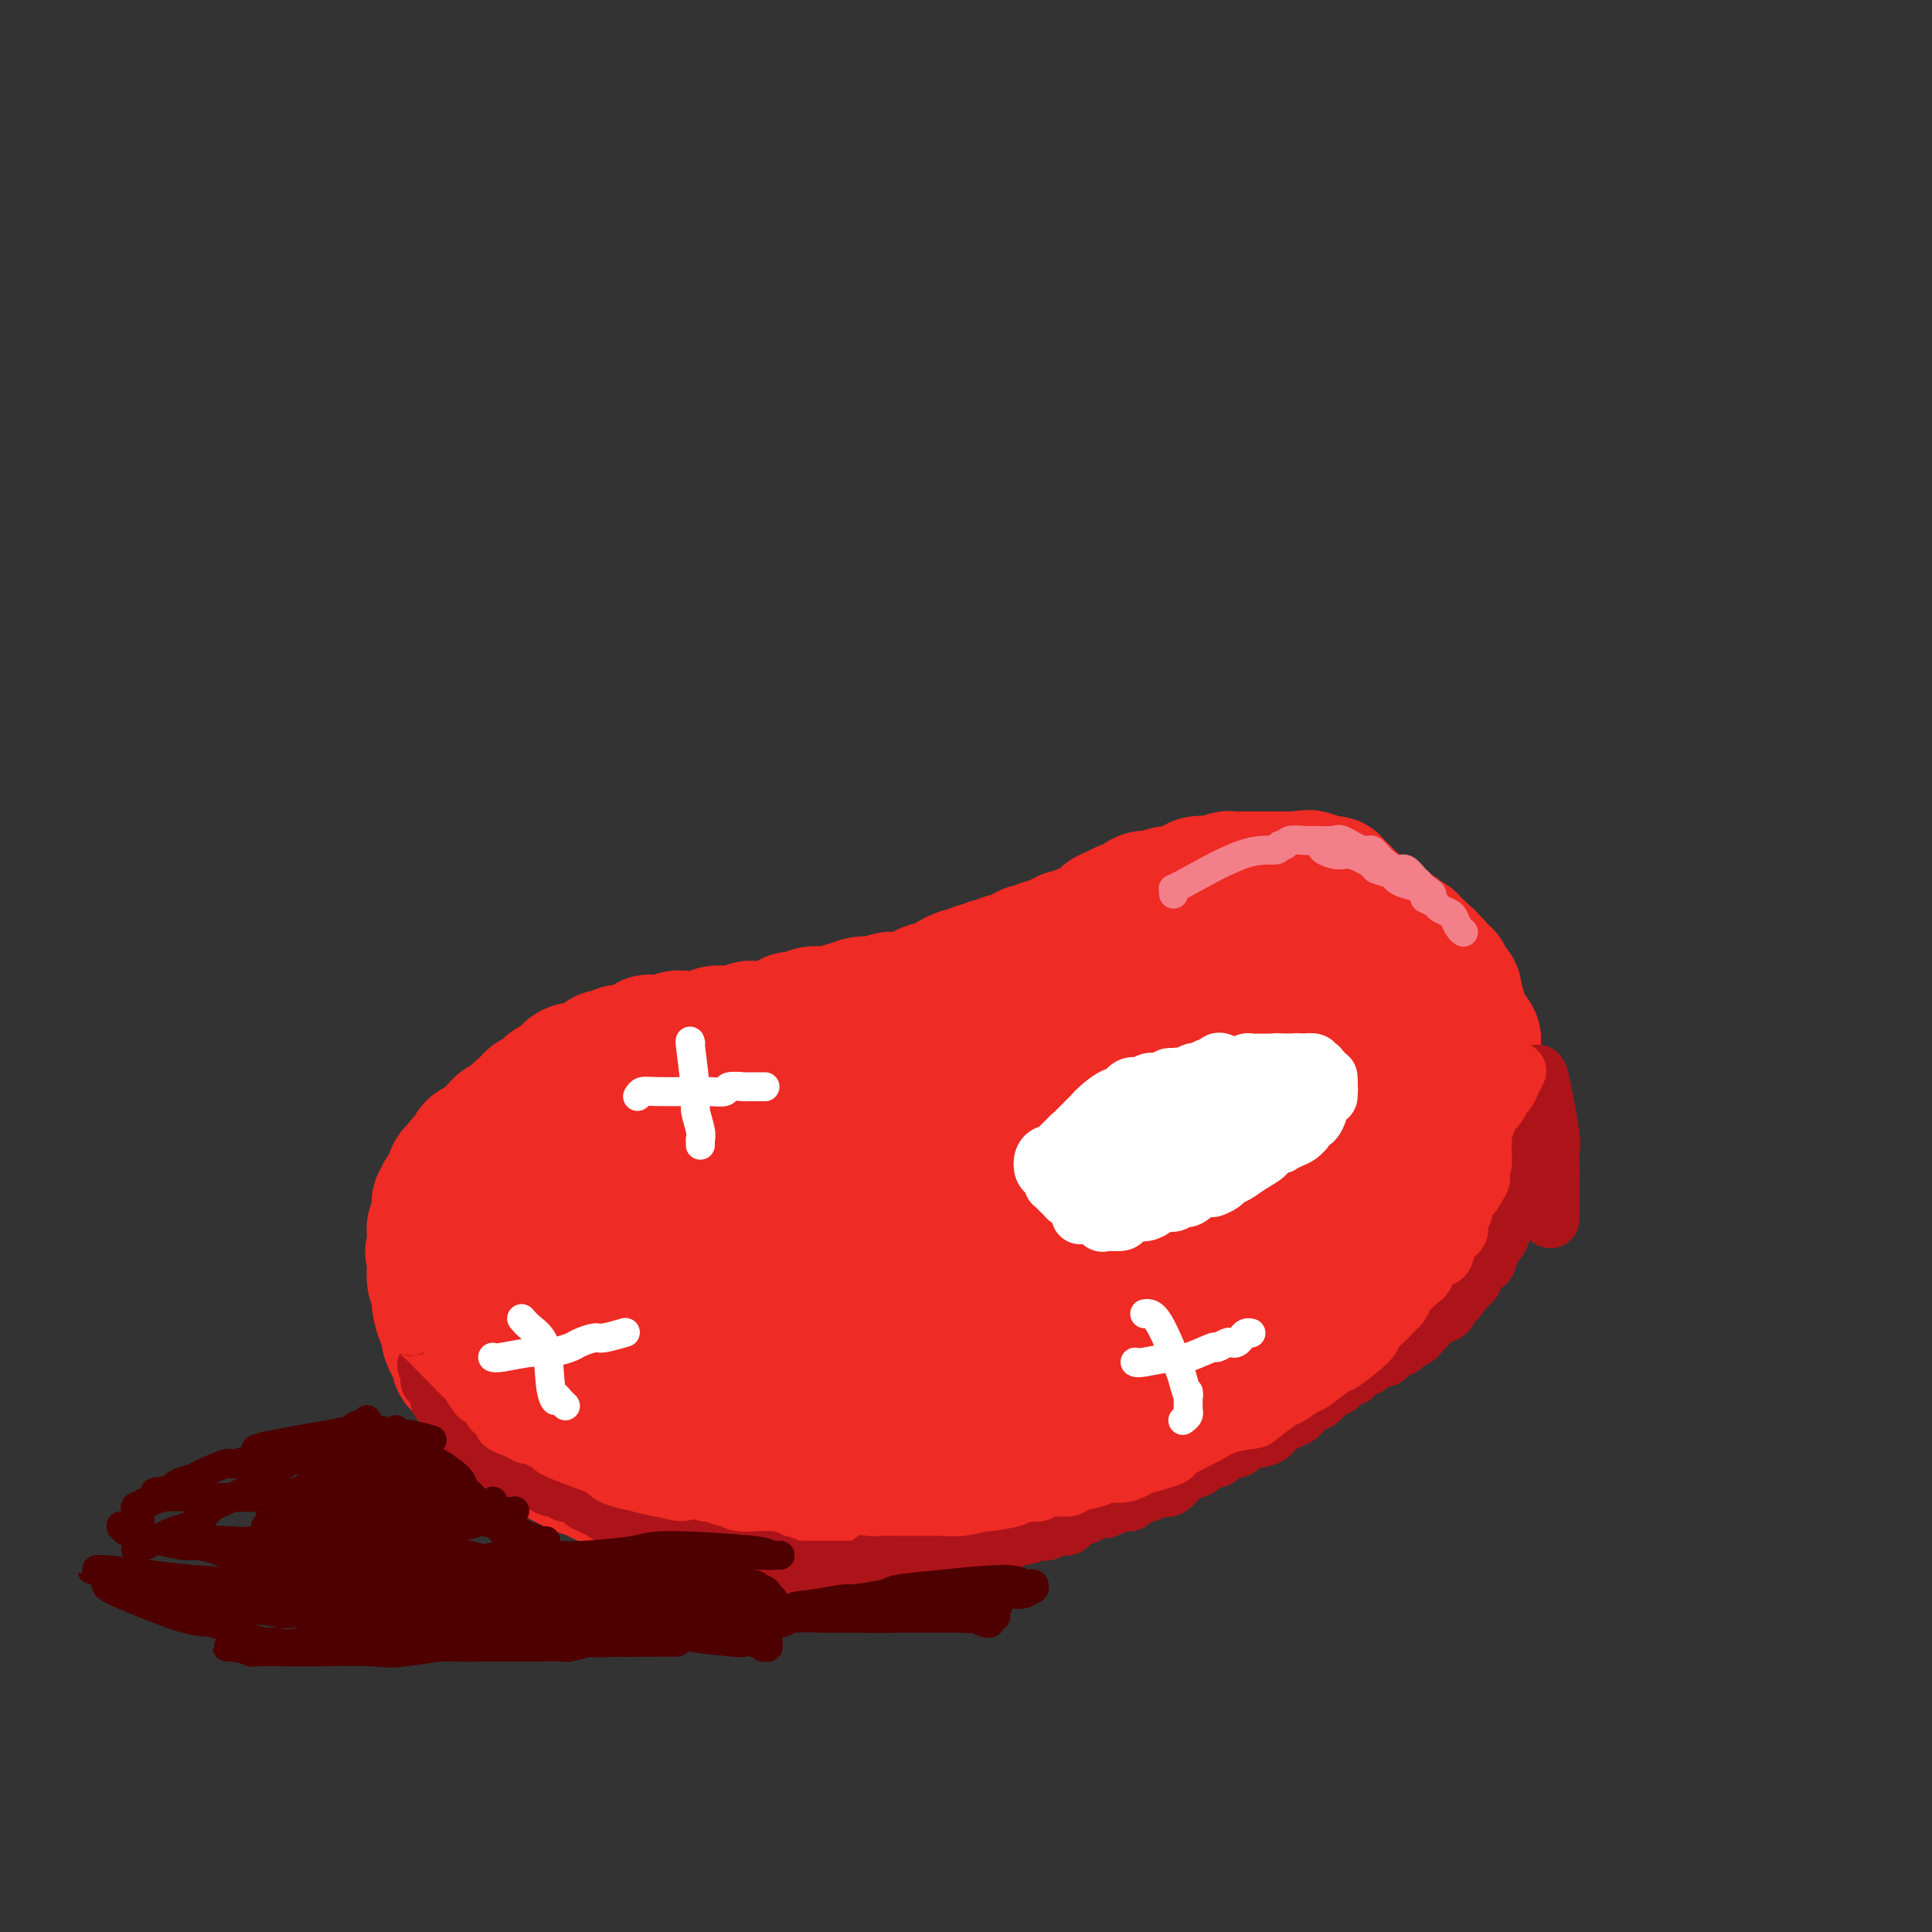 <svg viewBox='0 0 400 400' version='1.1' xmlns='http://www.w3.org/2000/svg' xmlns:xlink='http://www.w3.org/1999/xlink'><rect x="0" y="0" width="400" height="400" fill="#333333" stroke="none"/><g fill='none' stroke='#EE2B24' stroke-width='28' stroke-linecap='round' stroke-linejoin='round'><path d='M212,224c-0.664,0.924 -1.329,1.848 0,2c1.329,0.152 4.651,-0.467 -1,3c-5.651,3.467 -20.274,11.019 -26,14c-5.726,2.981 -2.553,1.391 -2,1c0.553,-0.391 -1.514,0.416 -3,1c-1.486,0.584 -2.392,0.945 -3,1c-0.608,0.055 -0.919,-0.195 -2,0c-1.081,0.195 -2.933,0.837 -4,1c-1.067,0.163 -1.348,-0.152 -2,0c-0.652,0.152 -1.676,0.772 -3,1c-1.324,0.228 -2.950,0.065 -4,0c-1.050,-0.065 -1.525,-0.033 -2,0'/><path d='M160,248c-4.776,0.817 -4.218,0.358 -4,0c0.218,-0.358 0.094,-0.617 -1,-1c-1.094,-0.383 -3.159,-0.890 -4,-1c-0.841,-0.110 -0.457,0.177 -1,0c-0.543,-0.177 -2.011,-0.817 -3,-1c-0.989,-0.183 -1.498,0.092 -2,0c-0.502,-0.092 -0.996,-0.550 -2,-1c-1.004,-0.450 -2.519,-0.891 -3,-1c-0.481,-0.109 0.070,0.114 -1,0c-1.070,-0.114 -3.763,-0.566 -5,-1c-1.237,-0.434 -1.020,-0.852 -1,-1c0.020,-0.148 -0.159,-0.027 -1,0c-0.841,0.027 -2.346,-0.041 -3,0c-0.654,0.041 -0.457,0.191 -1,0c-0.543,-0.191 -1.827,-0.723 -2,-1c-0.173,-0.277 0.764,-0.301 -1,0c-1.764,0.301 -6.231,0.925 -8,1c-1.769,0.075 -0.840,-0.398 -1,0c-0.160,0.398 -1.408,1.669 -2,2c-0.592,0.331 -0.530,-0.277 -1,0c-0.470,0.277 -1.474,1.439 -2,2c-0.526,0.561 -0.574,0.522 -1,1c-0.426,0.478 -1.230,1.475 -2,2c-0.770,0.525 -1.506,0.579 -2,1c-0.494,0.421 -0.747,1.211 -1,2'/><path d='M105,251c-2.035,2.192 -1.124,2.670 -1,3c0.124,0.330 -0.540,0.510 -1,1c-0.460,0.490 -0.715,1.290 -1,2c-0.285,0.710 -0.598,1.332 -1,2c-0.402,0.668 -0.892,1.383 -1,2c-0.108,0.617 0.164,1.136 0,2c-0.164,0.864 -0.766,2.072 -1,3c-0.234,0.928 -0.101,1.575 0,2c0.101,0.425 0.170,0.629 0,2c-0.170,1.371 -0.579,3.909 -1,5c-0.421,1.091 -0.855,0.734 -1,1c-0.145,0.266 -0.002,1.156 0,2c0.002,0.844 -0.137,1.643 0,2c0.137,0.357 0.552,0.271 1,1c0.448,0.729 0.931,2.274 1,3c0.069,0.726 -0.275,0.632 0,1c0.275,0.368 1.171,1.197 2,2c0.829,0.803 1.592,1.581 2,2c0.408,0.419 0.460,0.478 1,1c0.540,0.522 1.567,1.507 2,2c0.433,0.493 0.271,0.495 1,1c0.729,0.505 2.348,1.515 3,2c0.652,0.485 0.335,0.446 1,1c0.665,0.554 2.310,1.702 3,2c0.690,0.298 0.426,-0.252 1,0c0.574,0.252 1.988,1.308 3,2c1.012,0.692 1.622,1.021 2,1c0.378,-0.021 0.525,-0.390 1,0c0.475,0.390 1.279,1.540 2,2c0.721,0.460 1.361,0.230 2,0'/><path d='M125,303c4.463,3.179 2.622,1.626 2,1c-0.622,-0.626 -0.025,-0.326 1,0c1.025,0.326 2.478,0.679 3,1c0.522,0.321 0.112,0.612 1,1c0.888,0.388 3.075,0.873 4,1c0.925,0.127 0.587,-0.106 1,0c0.413,0.106 1.578,0.549 3,1c1.422,0.451 3.102,0.910 4,1c0.898,0.090 1.014,-0.187 2,0c0.986,0.187 2.842,0.839 4,1c1.158,0.161 1.619,-0.168 3,0c1.381,0.168 3.682,0.833 5,1c1.318,0.167 1.653,-0.166 3,0c1.347,0.166 3.708,0.830 5,1c1.292,0.170 1.516,-0.155 3,0c1.484,0.155 4.228,0.788 6,1c1.772,0.212 2.573,0.002 3,0c0.427,-0.002 0.481,0.203 2,0c1.519,-0.203 4.504,-0.814 6,-1c1.496,-0.186 1.503,0.052 3,0c1.497,-0.052 4.485,-0.394 6,-1c1.515,-0.606 1.557,-1.476 3,-2c1.443,-0.524 4.287,-0.703 6,-1c1.713,-0.297 2.297,-0.714 4,-1c1.703,-0.286 4.527,-0.442 6,-1c1.473,-0.558 1.594,-1.519 3,-2c1.406,-0.481 4.095,-0.482 6,-1c1.905,-0.518 3.026,-1.551 4,-2c0.974,-0.449 1.801,-0.313 3,-1c1.199,-0.687 2.771,-2.196 4,-3c1.229,-0.804 2.114,-0.902 3,-1'/><path d='M237,296c4.634,-2.215 4.721,-2.751 5,-3c0.279,-0.249 0.752,-0.211 2,-1c1.248,-0.789 3.270,-2.405 4,-3c0.730,-0.595 0.167,-0.170 1,-1c0.833,-0.830 3.061,-2.915 4,-4c0.939,-1.085 0.591,-1.168 1,-2c0.409,-0.832 1.577,-2.411 3,-4c1.423,-1.589 3.101,-3.187 4,-4c0.899,-0.813 1.018,-0.841 2,-2c0.982,-1.159 2.825,-3.448 4,-5c1.175,-1.552 1.680,-2.367 2,-3c0.320,-0.633 0.453,-1.084 1,-2c0.547,-0.916 1.508,-2.296 2,-3c0.492,-0.704 0.514,-0.730 1,-2c0.486,-1.270 1.436,-3.782 2,-5c0.564,-1.218 0.742,-1.142 1,-2c0.258,-0.858 0.595,-2.648 1,-4c0.405,-1.352 0.879,-2.264 1,-3c0.121,-0.736 -0.112,-1.295 0,-2c0.112,-0.705 0.570,-1.557 1,-2c0.430,-0.443 0.833,-0.476 1,-1c0.167,-0.524 0.097,-1.539 0,-2c-0.097,-0.461 -0.222,-0.368 0,-1c0.222,-0.632 0.793,-1.989 1,-3c0.207,-1.011 0.052,-1.675 0,-2c-0.052,-0.325 -0.000,-0.311 0,-1c0.000,-0.689 -0.052,-2.082 0,-3c0.052,-0.918 0.206,-1.363 0,-2c-0.206,-0.637 -0.773,-1.468 -1,-2c-0.227,-0.532 -0.113,-0.766 0,-1'/><path d='M280,221c-0.643,-2.125 -1.750,-1.936 -2,-2c-0.250,-0.064 0.359,-0.380 0,-1c-0.359,-0.620 -1.685,-1.542 -2,-2c-0.315,-0.458 0.382,-0.451 0,-1c-0.382,-0.549 -1.841,-1.652 -2,-2c-0.159,-0.348 0.984,0.060 1,0c0.016,-0.060 -1.094,-0.590 -2,-1c-0.906,-0.410 -1.609,-0.702 -2,-1c-0.391,-0.298 -0.472,-0.601 -1,-1c-0.528,-0.399 -1.504,-0.894 -2,-1c-0.496,-0.106 -0.512,0.178 -1,0c-0.488,-0.178 -1.449,-0.817 -2,-1c-0.551,-0.183 -0.692,0.092 -1,0c-0.308,-0.092 -0.783,-0.550 -2,-1c-1.217,-0.450 -3.176,-0.891 -4,-1c-0.824,-0.109 -0.514,0.113 -1,0c-0.486,-0.113 -1.768,-0.563 -3,-1c-1.232,-0.437 -2.414,-0.863 -3,-1c-0.586,-0.137 -0.577,0.015 -1,0c-0.423,-0.015 -1.279,-0.198 -2,0c-0.721,0.198 -1.306,0.775 -2,1c-0.694,0.225 -1.495,0.098 -2,0c-0.505,-0.098 -0.712,-0.167 -1,0c-0.288,0.167 -0.657,0.570 -1,1c-0.343,0.430 -0.659,0.889 -1,1c-0.341,0.111 -0.707,-0.125 -1,0c-0.293,0.125 -0.511,0.611 -1,1c-0.489,0.389 -1.247,0.682 -2,1c-0.753,0.318 -1.501,0.662 -2,1c-0.499,0.338 -0.750,0.669 -1,1'/><path d='M234,211c-3.235,1.463 -2.821,1.619 -3,2c-0.179,0.381 -0.950,0.985 -2,2c-1.050,1.015 -2.380,2.440 -3,3c-0.620,0.560 -0.530,0.256 -1,1c-0.470,0.744 -1.499,2.535 -2,3c-0.501,0.465 -0.475,-0.396 -1,0c-0.525,0.396 -1.600,2.048 -2,3c-0.400,0.952 -0.125,1.204 -1,2c-0.875,0.796 -2.901,2.135 -4,3c-1.099,0.865 -1.272,1.257 -2,2c-0.728,0.743 -2.012,1.836 -3,3c-0.988,1.164 -1.679,2.400 -2,3c-0.321,0.600 -0.273,0.566 -1,1c-0.727,0.434 -2.230,1.337 -3,2c-0.770,0.663 -0.806,1.086 -2,2c-1.194,0.914 -3.545,2.320 -5,3c-1.455,0.680 -2.015,0.635 -3,1c-0.985,0.365 -2.394,1.140 -4,2c-1.606,0.860 -3.408,1.803 -4,2c-0.592,0.197 0.027,-0.354 -1,0c-1.027,0.354 -3.701,1.612 -5,2c-1.299,0.388 -1.224,-0.093 -2,0c-0.776,0.093 -2.404,0.760 -3,1c-0.596,0.240 -0.162,0.053 -1,0c-0.838,-0.053 -2.949,0.028 -4,0c-1.051,-0.028 -1.041,-0.165 -2,0c-0.959,0.165 -2.887,0.633 -4,1c-1.113,0.367 -1.412,0.635 -3,1c-1.588,0.365 -4.466,0.829 -6,1c-1.534,0.171 -1.724,0.049 -3,0c-1.276,-0.049 -3.638,-0.024 -6,0'/><path d='M146,257c-6.605,1.072 -6.116,1.752 -6,2c0.116,0.248 -0.140,0.064 -1,0c-0.860,-0.064 -2.324,-0.007 -3,0c-0.676,0.007 -0.565,-0.036 -1,0c-0.435,0.036 -1.415,0.149 -2,0c-0.585,-0.149 -0.774,-0.562 -1,-1c-0.226,-0.438 -0.491,-0.901 -1,-1c-0.509,-0.099 -1.264,0.166 -2,0c-0.736,-0.166 -1.454,-0.762 -2,-1c-0.546,-0.238 -0.921,-0.117 -1,0c-0.079,0.117 0.137,0.232 0,0c-0.137,-0.232 -0.628,-0.809 -1,-1c-0.372,-0.191 -0.626,0.003 -1,0c-0.374,-0.003 -0.870,-0.205 -1,0c-0.130,0.205 0.105,0.816 0,1c-0.105,0.184 -0.550,-0.060 -1,0c-0.450,0.060 -0.906,0.425 -1,1c-0.094,0.575 0.175,1.362 0,2c-0.175,0.638 -0.795,1.129 -1,2c-0.205,0.871 0.005,2.121 0,3c-0.005,0.879 -0.224,1.385 0,2c0.224,0.615 0.889,1.338 1,2c0.111,0.662 -0.334,1.263 0,2c0.334,0.737 1.447,1.611 2,2c0.553,0.389 0.545,0.293 1,1c0.455,0.707 1.373,2.217 2,3c0.627,0.783 0.962,0.839 1,1c0.038,0.161 -0.220,0.428 2,2c2.220,1.572 6.920,4.449 10,6c3.080,1.551 4.540,1.775 6,2'/><path d='M145,287c4.629,2.410 6.701,2.936 8,3c1.299,0.064 1.826,-0.333 3,0c1.174,0.333 2.994,1.396 4,2c1.006,0.604 1.198,0.750 3,1c1.802,0.250 5.213,0.603 7,1c1.787,0.397 1.951,0.838 4,1c2.049,0.162 5.985,0.043 8,0c2.015,-0.043 2.110,-0.012 4,0c1.890,0.012 5.574,0.006 10,-1c4.426,-1.006 9.592,-3.012 14,-5c4.408,-1.988 8.058,-3.958 10,-5c1.942,-1.042 2.177,-1.155 4,-3c1.823,-1.845 5.233,-5.420 7,-7c1.767,-1.580 1.889,-1.164 3,-2c1.111,-0.836 3.210,-2.925 4,-4c0.790,-1.075 0.270,-1.135 1,-2c0.730,-0.865 2.709,-2.536 3,-3c0.291,-0.464 -1.106,0.278 -1,0c0.106,-0.278 1.716,-1.578 3,-3c1.284,-1.422 2.243,-2.967 3,-4c0.757,-1.033 1.312,-1.555 2,-3c0.688,-1.445 1.509,-3.814 2,-5c0.491,-1.186 0.653,-1.190 1,-2c0.347,-0.810 0.880,-2.428 1,-3c0.120,-0.572 -0.174,-0.098 0,-1c0.174,-0.902 0.817,-3.178 1,-4c0.183,-0.822 -0.095,-0.189 0,-1c0.095,-0.811 0.564,-3.064 1,-4c0.436,-0.936 0.839,-0.553 1,-1c0.161,-0.447 0.081,-1.723 0,-3'/><path d='M256,229c1.327,-4.100 1.143,-2.351 1,-2c-0.143,0.351 -0.246,-0.696 0,-1c0.246,-0.304 0.842,0.133 1,0c0.158,-0.133 -0.123,-0.838 0,-1c0.123,-0.162 0.651,0.218 1,0c0.349,-0.218 0.520,-1.033 0,-1c-0.520,0.033 -1.729,0.914 -2,1c-0.271,0.086 0.397,-0.625 -1,1c-1.397,1.625 -4.860,5.585 -11,12c-6.140,6.415 -14.958,15.284 -19,19c-4.042,3.716 -3.307,2.279 -5,3c-1.693,0.721 -5.814,3.601 -8,5c-2.186,1.399 -2.437,1.316 -5,2c-2.563,0.684 -7.436,2.135 -10,3c-2.564,0.865 -2.818,1.146 -5,2c-2.182,0.854 -6.294,2.282 -10,3c-3.706,0.718 -7.008,0.725 -9,1c-1.992,0.275 -2.675,0.818 -5,1c-2.325,0.182 -6.291,0.004 -8,0c-1.709,-0.004 -1.162,0.168 -3,0c-1.838,-0.168 -6.062,-0.675 -8,-1c-1.938,-0.325 -1.592,-0.469 -3,-1c-1.408,-0.531 -4.571,-1.451 -6,-2c-1.429,-0.549 -1.122,-0.728 -2,-1c-0.878,-0.272 -2.939,-0.636 -5,-1'/><path d='M134,271c-5.736,-1.089 -2.577,-0.810 -2,-1c0.577,-0.190 -1.427,-0.849 -3,-2c-1.573,-1.151 -2.716,-2.795 -3,-3c-0.284,-0.205 0.290,1.028 0,1c-0.290,-0.028 -1.444,-1.317 -2,-2c-0.556,-0.683 -0.515,-0.761 -1,-1c-0.485,-0.239 -1.497,-0.638 -2,-1c-0.503,-0.362 -0.497,-0.688 -1,-1c-0.503,-0.312 -1.515,-0.609 -2,-1c-0.485,-0.391 -0.445,-0.875 -1,-1c-0.555,-0.125 -1.707,0.110 -2,0c-0.293,-0.110 0.273,-0.564 0,-1c-0.273,-0.436 -1.383,-0.853 -2,-1c-0.617,-0.147 -0.739,-0.024 -1,0c-0.261,0.024 -0.661,-0.050 -1,0c-0.339,0.050 -0.617,0.224 -1,0c-0.383,-0.224 -0.872,-0.846 -1,-1c-0.128,-0.154 0.106,0.161 0,0c-0.106,-0.161 -0.550,-0.799 -1,-1c-0.450,-0.201 -0.905,0.034 -1,0c-0.095,-0.034 0.170,-0.336 0,-1c-0.170,-0.664 -0.774,-1.688 -1,-2c-0.226,-0.312 -0.076,0.089 0,0c0.076,-0.089 0.076,-0.670 0,-1c-0.076,-0.330 -0.228,-0.411 0,-1c0.228,-0.589 0.834,-1.685 1,-2c0.166,-0.315 -0.110,0.153 0,0c0.110,-0.153 0.607,-0.926 1,-2c0.393,-1.074 0.684,-2.450 1,-3c0.316,-0.550 0.658,-0.275 1,0'/><path d='M110,243c0.649,-2.419 1.271,-2.465 2,-3c0.729,-0.535 1.566,-1.559 2,-2c0.434,-0.441 0.465,-0.300 1,-1c0.535,-0.700 1.574,-2.243 2,-3c0.426,-0.757 0.238,-0.728 1,-1c0.762,-0.272 2.474,-0.843 3,-1c0.526,-0.157 -0.134,0.102 0,0c0.134,-0.102 1.062,-0.565 2,-1c0.938,-0.435 1.885,-0.842 2,-1c0.115,-0.158 -0.601,-0.067 0,0c0.601,0.067 2.520,0.109 3,0c0.480,-0.109 -0.478,-0.368 1,-1c1.478,-0.632 5.393,-1.637 7,-2c1.607,-0.363 0.908,-0.082 1,0c0.092,0.082 0.977,-0.033 2,0c1.023,0.033 2.185,0.215 3,0c0.815,-0.215 1.283,-0.826 2,-1c0.717,-0.174 1.684,0.089 3,0c1.316,-0.089 2.981,-0.531 4,-1c1.019,-0.469 1.391,-0.966 2,-1c0.609,-0.034 1.456,0.393 3,0c1.544,-0.393 3.784,-1.607 5,-2c1.216,-0.393 1.408,0.035 2,0c0.592,-0.035 1.584,-0.531 3,-1c1.416,-0.469 3.256,-0.909 4,-1c0.744,-0.091 0.393,0.168 1,0c0.607,-0.168 2.174,-0.762 3,-1c0.826,-0.238 0.913,-0.119 1,0'/><path d='M175,219c8.402,-1.941 4.406,-1.295 3,-1c-1.406,0.295 -0.221,0.238 1,0c1.221,-0.238 2.478,-0.655 3,-1c0.522,-0.345 0.310,-0.616 1,-1c0.690,-0.384 2.284,-0.880 3,-1c0.716,-0.120 0.556,0.136 1,0c0.444,-0.136 1.494,-0.662 2,-1c0.506,-0.338 0.468,-0.486 2,-1c1.532,-0.514 4.633,-1.394 6,-2c1.367,-0.606 1.000,-0.937 1,-1c-0.000,-0.063 0.366,0.142 1,0c0.634,-0.142 1.536,-0.629 2,-1c0.464,-0.371 0.491,-0.624 1,-1c0.509,-0.376 1.501,-0.874 2,-1c0.499,-0.126 0.504,0.121 1,0c0.496,-0.121 1.481,-0.611 2,-1c0.519,-0.389 0.571,-0.676 1,-1c0.429,-0.324 1.233,-0.683 2,-1c0.767,-0.317 1.496,-0.592 2,-1c0.504,-0.408 0.783,-0.951 1,-1c0.217,-0.049 0.372,0.394 1,0c0.628,-0.394 1.729,-1.625 2,-2c0.271,-0.375 -0.289,0.107 0,0c0.289,-0.107 1.425,-0.803 2,-1c0.575,-0.197 0.588,0.106 1,0c0.412,-0.106 1.224,-0.619 2,-1c0.776,-0.381 1.517,-0.628 2,-1c0.483,-0.372 0.707,-0.869 1,-1c0.293,-0.131 0.655,0.106 1,0c0.345,-0.106 0.672,-0.553 1,-1'/><path d='M226,195c8.086,-3.958 2.800,-1.853 1,-1c-1.800,0.853 -0.116,0.453 1,0c1.116,-0.453 1.662,-0.958 2,-1c0.338,-0.042 0.468,0.378 1,0c0.532,-0.378 1.468,-1.554 2,-2c0.532,-0.446 0.662,-0.162 1,0c0.338,0.162 0.884,0.201 1,0c0.116,-0.201 -0.197,-0.643 0,-1c0.197,-0.357 0.903,-0.631 2,-1c1.097,-0.369 2.584,-0.835 3,-1c0.416,-0.165 -0.239,-0.029 0,0c0.239,0.029 1.373,-0.049 2,0c0.627,0.049 0.748,0.223 1,0c0.252,-0.223 0.635,-0.845 1,-1c0.365,-0.155 0.712,0.156 1,0c0.288,-0.156 0.519,-0.778 1,-1c0.481,-0.222 1.213,-0.046 2,0c0.787,0.046 1.628,-0.040 2,0c0.372,0.040 0.273,0.207 1,0c0.727,-0.207 2.279,-0.788 3,-1c0.721,-0.212 0.612,-0.057 1,0c0.388,0.057 1.274,0.015 2,0c0.726,-0.015 1.292,-0.004 2,0c0.708,0.004 1.557,0.001 2,0c0.443,-0.001 0.482,-0.001 1,0c0.518,0.001 1.517,0.003 2,0c0.483,-0.003 0.449,-0.011 1,0c0.551,0.011 1.687,0.041 2,0c0.313,-0.041 -0.196,-0.155 0,0c0.196,0.155 1.098,0.577 2,1'/><path d='M269,186c3.981,-0.043 2.433,-0.151 2,0c-0.433,0.151 0.250,0.560 1,1c0.750,0.440 1.567,0.911 2,1c0.433,0.089 0.481,-0.204 1,0c0.519,0.204 1.510,0.904 2,1c0.490,0.096 0.481,-0.411 1,0c0.519,0.411 1.568,1.740 2,2c0.432,0.260 0.248,-0.550 1,0c0.752,0.550 2.439,2.459 3,3c0.561,0.541 -0.003,-0.288 0,0c0.003,0.288 0.574,1.692 1,2c0.426,0.308 0.706,-0.480 1,0c0.294,0.480 0.601,2.226 1,3c0.399,0.774 0.890,0.574 1,1c0.110,0.426 -0.163,1.478 0,2c0.163,0.522 0.760,0.514 1,1c0.240,0.486 0.121,1.466 0,2c-0.121,0.534 -0.244,0.623 0,1c0.244,0.377 0.854,1.040 1,2c0.146,0.960 -0.171,2.215 0,3c0.171,0.785 0.830,1.100 1,2c0.170,0.900 -0.148,2.385 0,3c0.148,0.615 0.761,0.361 1,1c0.239,0.639 0.102,2.172 0,3c-0.102,0.828 -0.171,0.951 0,2c0.171,1.049 0.582,3.024 1,4c0.418,0.976 0.844,0.952 1,2c0.156,1.048 0.042,3.167 0,4c-0.042,0.833 -0.012,0.381 0,1c0.012,0.619 0.006,2.310 0,4'/><path d='M294,237c1.297,6.967 0.540,3.884 0,3c-0.540,-0.884 -0.862,0.429 -1,1c-0.138,0.571 -0.092,0.398 0,1c0.092,0.602 0.232,1.978 0,3c-0.232,1.022 -0.835,1.689 -1,2c-0.165,0.311 0.107,0.266 0,1c-0.107,0.734 -0.592,2.248 -1,3c-0.408,0.752 -0.739,0.743 -1,1c-0.261,0.257 -0.451,0.779 -1,2c-0.549,1.221 -1.455,3.142 -2,4c-0.545,0.858 -0.727,0.654 -1,1c-0.273,0.346 -0.635,1.243 -1,2c-0.365,0.757 -0.733,1.373 -1,2c-0.267,0.627 -0.433,1.266 -1,2c-0.567,0.734 -1.536,1.563 -2,2c-0.464,0.437 -0.424,0.483 -1,1c-0.576,0.517 -1.768,1.504 -2,2c-0.232,0.496 0.497,0.499 0,1c-0.497,0.501 -2.220,1.500 -3,2c-0.780,0.500 -0.618,0.501 -1,1c-0.382,0.499 -1.310,1.496 -2,2c-0.690,0.504 -1.144,0.516 -2,1c-0.856,0.484 -2.116,1.439 -3,2c-0.884,0.561 -1.393,0.728 -2,1c-0.607,0.272 -1.314,0.650 -2,1c-0.686,0.350 -1.352,0.671 -2,1c-0.648,0.329 -1.277,0.665 -2,1c-0.723,0.335 -1.541,0.667 -2,1c-0.459,0.333 -0.560,0.667 -1,1c-0.440,0.333 -1.220,0.667 -2,1'/><path d='M254,286c-4.663,3.488 -1.821,1.709 -1,1c0.821,-0.709 -0.381,-0.348 -1,0c-0.619,0.348 -0.656,0.684 -1,1c-0.344,0.316 -0.995,0.611 -2,1c-1.005,0.389 -2.365,0.873 -3,1c-0.635,0.127 -0.544,-0.102 -1,0c-0.456,0.102 -1.458,0.534 -2,1c-0.542,0.466 -0.626,0.965 -1,1c-0.374,0.035 -1.040,-0.394 -2,0c-0.960,0.394 -2.214,1.611 -3,2c-0.786,0.389 -1.103,-0.049 -2,0c-0.897,0.049 -2.375,0.585 -3,1c-0.625,0.415 -0.399,0.707 -1,1c-0.601,0.293 -2.029,0.585 -3,1c-0.971,0.415 -1.486,0.951 -2,1c-0.514,0.049 -1.029,-0.391 -2,0c-0.971,0.391 -2.400,1.611 -3,2c-0.600,0.389 -0.371,-0.054 -1,0c-0.629,0.054 -2.116,0.606 -3,1c-0.884,0.394 -1.167,0.630 -2,1c-0.833,0.370 -2.218,0.873 -3,1c-0.782,0.127 -0.963,-0.123 -2,0c-1.037,0.123 -2.930,0.621 -4,1c-1.070,0.379 -1.317,0.641 -2,1c-0.683,0.359 -1.803,0.814 -3,1c-1.197,0.186 -2.473,0.102 -3,0c-0.527,-0.102 -0.306,-0.223 -1,0c-0.694,0.223 -2.302,0.791 -3,1c-0.698,0.209 -0.485,0.060 -1,0c-0.515,-0.060 -1.757,-0.030 -3,0'/><path d='M190,307c-3.696,0.554 -1.935,-0.062 -2,0c-0.065,0.062 -1.956,0.801 -3,1c-1.044,0.199 -1.240,-0.143 -2,0c-0.760,0.143 -2.085,0.769 -3,1c-0.915,0.231 -1.420,0.066 -2,0c-0.580,-0.066 -1.236,-0.033 -2,0c-0.764,0.033 -1.637,0.065 -2,0c-0.363,-0.065 -0.217,-0.228 -1,0c-0.783,0.228 -2.496,0.846 -3,1c-0.504,0.154 0.200,-0.155 0,0c-0.200,0.155 -1.305,0.775 -3,1c-1.695,0.225 -3.981,0.056 -5,0c-1.019,-0.056 -0.770,0.000 -1,0c-0.230,-0.000 -0.939,-0.057 -2,0c-1.061,0.057 -2.473,0.226 -3,0c-0.527,-0.226 -0.168,-0.848 -1,-1c-0.832,-0.152 -2.853,0.165 -4,0c-1.147,-0.165 -1.418,-0.814 -3,-1c-1.582,-0.186 -4.475,0.090 -6,0c-1.525,-0.090 -1.683,-0.545 -3,-1c-1.317,-0.455 -3.794,-0.909 -5,-1c-1.206,-0.091 -1.142,0.183 -2,0c-0.858,-0.183 -2.638,-0.823 -4,-1c-1.362,-0.177 -2.305,0.107 -3,0c-0.695,-0.107 -1.142,-0.606 -2,-1c-0.858,-0.394 -2.128,-0.683 -3,-1c-0.872,-0.317 -1.347,-0.662 -2,-1c-0.653,-0.338 -1.483,-0.668 -2,-1c-0.517,-0.332 -0.719,-0.666 -1,-1c-0.281,-0.334 -0.640,-0.667 -1,-1'/><path d='M114,300c-1.590,-0.876 -0.065,-0.067 0,0c0.065,0.067 -1.330,-0.607 -2,-1c-0.670,-0.393 -0.614,-0.506 -1,-1c-0.386,-0.494 -1.214,-1.369 -2,-2c-0.786,-0.631 -1.528,-1.016 -2,-1c-0.472,0.016 -0.672,0.435 -1,0c-0.328,-0.435 -0.785,-1.722 -1,-2c-0.215,-0.278 -0.190,0.455 -1,0c-0.810,-0.455 -2.455,-2.096 -3,-3c-0.545,-0.904 0.008,-1.071 0,-1c-0.008,0.071 -0.579,0.379 -1,0c-0.421,-0.379 -0.691,-1.445 -1,-2c-0.309,-0.555 -0.656,-0.601 -1,-1c-0.344,-0.399 -0.683,-1.152 -1,-2c-0.317,-0.848 -0.610,-1.790 -1,-2c-0.390,-0.210 -0.875,0.311 -1,0c-0.125,-0.311 0.111,-1.454 0,-2c-0.111,-0.546 -0.568,-0.493 -1,-1c-0.432,-0.507 -0.837,-1.572 -1,-2c-0.163,-0.428 -0.082,-0.219 0,-1c0.082,-0.781 0.165,-2.552 0,-3c-0.165,-0.448 -0.579,0.428 -1,0c-0.421,-0.428 -0.849,-2.158 -1,-3c-0.151,-0.842 -0.026,-0.794 0,-1c0.026,-0.206 -0.045,-0.667 0,-1c0.045,-0.333 0.208,-0.540 0,-1c-0.208,-0.460 -0.788,-1.175 -1,-2c-0.212,-0.825 -0.057,-1.761 0,-2c0.057,-0.239 0.016,0.217 0,0c-0.016,-0.217 -0.008,-1.109 0,-2'/><path d='M90,261c-0.772,-3.324 -0.203,-1.132 0,-1c0.203,0.132 0.040,-1.794 0,-3c-0.040,-1.206 0.042,-1.690 0,-2c-0.042,-0.310 -0.208,-0.445 0,-1c0.208,-0.555 0.791,-1.529 1,-2c0.209,-0.471 0.045,-0.438 0,-1c-0.045,-0.562 0.030,-1.718 0,-2c-0.030,-0.282 -0.163,0.308 0,0c0.163,-0.308 0.622,-1.516 1,-2c0.378,-0.484 0.673,-0.245 1,-1c0.327,-0.755 0.684,-2.506 1,-3c0.316,-0.494 0.591,0.267 1,0c0.409,-0.267 0.954,-1.563 1,-2c0.046,-0.437 -0.405,-0.015 0,0c0.405,0.015 1.667,-0.377 2,-1c0.333,-0.623 -0.262,-1.476 0,-2c0.262,-0.524 1.379,-0.719 2,-1c0.621,-0.281 0.744,-0.649 1,-1c0.256,-0.351 0.645,-0.684 1,-1c0.355,-0.316 0.676,-0.615 1,-1c0.324,-0.385 0.650,-0.858 1,-1c0.350,-0.142 0.723,0.046 1,0c0.277,-0.046 0.458,-0.327 1,-1c0.542,-0.673 1.446,-1.738 2,-2c0.554,-0.262 0.759,0.281 1,0c0.241,-0.281 0.518,-1.385 1,-2c0.482,-0.615 1.171,-0.742 2,-1c0.829,-0.258 1.800,-0.646 2,-1c0.200,-0.354 -0.371,-0.672 0,-1c0.371,-0.328 1.686,-0.664 3,-1'/><path d='M117,224c3.673,-3.411 1.355,-2.438 1,-2c-0.355,0.438 1.252,0.343 2,0c0.748,-0.343 0.638,-0.933 1,-1c0.362,-0.067 1.196,0.388 2,0c0.804,-0.388 1.579,-1.619 2,-2c0.421,-0.381 0.488,0.086 1,0c0.512,-0.086 1.469,-0.727 2,-1c0.531,-0.273 0.635,-0.177 1,0c0.365,0.177 0.990,0.436 2,0c1.010,-0.436 2.406,-1.567 3,-2c0.594,-0.433 0.386,-0.169 1,0c0.614,0.169 2.051,0.242 3,0c0.949,-0.242 1.409,-0.801 2,-1c0.591,-0.199 1.313,-0.040 2,0c0.687,0.040 1.337,-0.041 2,0c0.663,0.041 1.337,0.203 2,0c0.663,-0.203 1.313,-0.772 2,-1c0.687,-0.228 1.411,-0.114 2,0c0.589,0.114 1.045,0.227 2,0c0.955,-0.227 2.411,-0.796 3,-1c0.589,-0.204 0.313,-0.045 1,0c0.687,0.045 2.339,-0.025 3,0c0.661,0.025 0.332,0.147 1,0c0.668,-0.147 2.334,-0.561 3,-1c0.666,-0.439 0.334,-0.901 1,-1c0.666,-0.099 2.330,0.167 3,0c0.670,-0.167 0.344,-0.766 1,-1c0.656,-0.234 2.292,-0.101 3,0c0.708,0.101 0.488,0.172 1,0c0.512,-0.172 1.756,-0.586 3,-1'/><path d='M175,209c6.782,-1.023 3.236,-0.082 2,0c-1.236,0.082 -0.161,-0.696 1,-1c1.161,-0.304 2.410,-0.134 3,0c0.590,0.134 0.523,0.233 1,0c0.477,-0.233 1.498,-0.797 2,-1c0.502,-0.203 0.484,-0.043 1,0c0.516,0.043 1.564,-0.030 2,0c0.436,0.030 0.258,0.163 1,0c0.742,-0.163 2.402,-0.622 3,-1c0.598,-0.378 0.134,-0.676 1,-1c0.866,-0.324 3.063,-0.674 4,-1c0.937,-0.326 0.613,-0.627 1,-1c0.387,-0.373 1.484,-0.818 2,-1c0.516,-0.182 0.449,-0.100 1,0c0.551,0.100 1.718,0.219 2,0c0.282,-0.219 -0.323,-0.777 0,-1c0.323,-0.223 1.575,-0.111 2,0c0.425,0.111 0.025,0.222 0,0c-0.025,-0.222 0.325,-0.777 1,-1c0.675,-0.223 1.677,-0.115 2,0c0.323,0.115 -0.031,0.237 0,0c0.031,-0.237 0.446,-0.833 1,-1c0.554,-0.167 1.247,0.095 2,0c0.753,-0.095 1.568,-0.547 2,-1c0.432,-0.453 0.483,-0.906 1,-1c0.517,-0.094 1.500,0.171 2,0c0.500,-0.171 0.515,-0.778 1,-1c0.485,-0.222 1.438,-0.060 2,0c0.562,0.060 0.732,0.017 1,0c0.268,-0.017 0.634,-0.009 1,0'/><path d='M220,196c7.218,-2.172 2.764,-1.103 1,-1c-1.764,0.103 -0.839,-0.760 0,-1c0.839,-0.240 1.592,0.143 2,0c0.408,-0.143 0.472,-0.812 1,-1c0.528,-0.188 1.520,0.105 2,0c0.480,-0.105 0.447,-0.606 1,-1c0.553,-0.394 1.691,-0.679 2,-1c0.309,-0.321 -0.211,-0.677 0,-1c0.211,-0.323 1.153,-0.612 2,-1c0.847,-0.388 1.597,-0.875 2,-1c0.403,-0.125 0.457,0.111 1,0c0.543,-0.111 1.576,-0.570 2,-1c0.424,-0.430 0.240,-0.832 1,-1c0.760,-0.168 2.466,-0.102 3,0c0.534,0.102 -0.102,0.238 0,0c0.102,-0.238 0.942,-0.852 2,-1c1.058,-0.148 2.333,0.170 3,0c0.667,-0.170 0.727,-0.829 1,-1c0.273,-0.171 0.760,0.147 1,0c0.240,-0.147 0.235,-0.757 1,-1c0.765,-0.243 2.302,-0.118 3,0c0.698,0.118 0.557,0.228 1,0c0.443,-0.228 1.471,-0.793 2,-1c0.529,-0.207 0.561,-0.055 1,0c0.439,0.055 1.285,0.015 2,0c0.715,-0.015 1.298,-0.004 2,0c0.702,0.004 1.522,0.001 2,0c0.478,-0.001 0.613,-0.000 1,0c0.387,0.000 1.027,0.000 2,0c0.973,-0.000 2.278,-0.000 3,0c0.722,0.000 0.861,0.000 1,0'/><path d='M268,182c5.136,-0.603 2.477,-0.110 2,0c-0.477,0.110 1.229,-0.164 2,0c0.771,0.164 0.607,0.765 1,1c0.393,0.235 1.344,0.105 2,0c0.656,-0.105 1.018,-0.185 1,0c-0.018,0.185 -0.415,0.634 0,1c0.415,0.366 1.641,0.647 2,1c0.359,0.353 -0.150,0.776 0,1c0.150,0.224 0.957,0.249 2,1c1.043,0.751 2.321,2.227 3,3c0.679,0.773 0.760,0.842 1,1c0.240,0.158 0.637,0.405 1,1c0.363,0.595 0.690,1.536 1,2c0.310,0.464 0.604,0.449 1,1c0.396,0.551 0.895,1.667 1,2c0.105,0.333 -0.185,-0.117 0,1c0.185,1.117 0.844,3.802 1,5c0.156,1.198 -0.193,0.910 0,2c0.193,1.090 0.927,3.557 1,6c0.073,2.443 -0.517,4.861 -1,7c-0.483,2.139 -0.861,3.999 -1,6c-0.139,2.001 -0.040,4.143 0,5c0.040,0.857 0.020,0.428 0,0'/><path d='M275,188c-0.288,0.303 -0.577,0.606 0,1c0.577,0.394 2.019,0.880 3,1c0.981,0.120 1.502,-0.126 3,0c1.498,0.126 3.972,0.625 5,1c1.028,0.375 0.609,0.625 1,1c0.391,0.375 1.591,0.874 2,1c0.409,0.126 0.026,-0.121 0,0c-0.026,0.121 0.304,0.611 1,1c0.696,0.389 1.759,0.678 2,1c0.241,0.322 -0.339,0.678 0,1c0.339,0.322 1.597,0.611 2,1c0.403,0.389 -0.051,0.877 0,1c0.051,0.123 0.605,-0.121 1,0c0.395,0.121 0.632,0.606 1,1c0.368,0.394 0.868,0.697 1,1c0.132,0.303 -0.106,0.606 0,1c0.106,0.394 0.554,0.879 1,1c0.446,0.121 0.889,-0.121 1,0c0.111,0.121 -0.111,0.606 0,1c0.111,0.394 0.556,0.697 1,1'/><path d='M300,204c2.178,2.185 0.622,1.147 0,1c-0.622,-0.147 -0.311,0.595 0,1c0.311,0.405 0.623,0.472 1,1c0.377,0.528 0.818,1.518 1,2c0.182,0.482 0.104,0.458 0,1c-0.104,0.542 -0.234,1.651 0,2c0.234,0.349 0.833,-0.062 1,0c0.167,0.062 -0.099,0.597 0,1c0.099,0.403 0.562,0.675 1,1c0.438,0.325 0.849,0.704 1,1c0.151,0.296 0.040,0.508 0,1c-0.040,0.492 -0.011,1.263 0,2c0.011,0.737 0.003,1.440 0,2c-0.003,0.560 -0.001,0.976 0,1c0.001,0.024 0.000,-0.344 0,0c-0.000,0.344 -0.000,1.402 0,2c0.000,0.598 0.000,0.738 0,1c-0.000,0.262 -0.000,0.648 0,1c0.000,0.352 0.000,0.670 0,1c-0.000,0.330 -0.000,0.671 0,1c0.000,0.329 0.001,0.646 0,1c-0.001,0.354 -0.004,0.744 0,1c0.004,0.256 0.016,0.379 0,1c-0.016,0.621 -0.061,1.739 0,2c0.061,0.261 0.228,-0.335 0,0c-0.228,0.335 -0.849,1.600 -1,2c-0.151,0.400 0.170,-0.064 0,0c-0.170,0.064 -0.829,0.656 -1,1c-0.171,0.344 0.146,0.439 0,1c-0.146,0.561 -0.756,1.589 -1,2c-0.244,0.411 -0.122,0.206 0,0'/><path d='M302,238c-0.625,3.963 -0.689,2.371 -1,2c-0.311,-0.371 -0.871,0.478 -1,1c-0.129,0.522 0.173,0.716 0,1c-0.173,0.284 -0.820,0.659 -1,1c-0.180,0.341 0.109,0.649 0,1c-0.109,0.351 -0.615,0.747 -1,1c-0.385,0.253 -0.647,0.363 -1,1c-0.353,0.637 -0.795,1.799 -1,2c-0.205,0.201 -0.173,-0.561 -1,0c-0.827,0.561 -2.513,2.446 -3,3c-0.487,0.554 0.226,-0.221 0,0c-0.226,0.221 -1.389,1.439 -2,2c-0.611,0.561 -0.669,0.465 -1,1c-0.331,0.535 -0.934,1.701 -1,2c-0.066,0.299 0.405,-0.271 0,0c-0.405,0.271 -1.686,1.381 -2,2c-0.314,0.619 0.337,0.746 0,1c-0.337,0.254 -1.664,0.634 -2,1c-0.336,0.366 0.318,0.719 0,1c-0.318,0.281 -1.606,0.490 -2,1c-0.394,0.510 0.108,1.321 -1,2c-1.108,0.679 -3.826,1.225 -6,2c-2.174,0.775 -3.806,1.780 -5,2c-1.194,0.220 -1.952,-0.344 -3,0c-1.048,0.344 -2.386,1.595 -3,2c-0.614,0.405 -0.505,-0.036 -1,0c-0.495,0.036 -1.595,0.548 -2,1c-0.405,0.452 -0.116,0.843 0,1c0.116,0.157 0.058,0.078 0,0'/></g>
<g fill='none' stroke='#AD1419' stroke-width='12' stroke-linecap='round' stroke-linejoin='round'><path d='M319,232c0.051,0.026 0.102,0.052 0,1c-0.102,0.948 -0.357,2.818 -1,5c-0.643,2.182 -1.674,4.675 -2,6c-0.326,1.325 0.052,1.481 0,2c-0.052,0.519 -0.535,1.400 -1,2c-0.465,0.600 -0.912,0.920 -1,1c-0.088,0.080 0.184,-0.078 0,0c-0.184,0.078 -0.823,0.392 -1,1c-0.177,0.608 0.107,1.509 0,2c-0.107,0.491 -0.606,0.573 -1,1c-0.394,0.427 -0.681,1.198 -1,2c-0.319,0.802 -0.668,1.633 -1,2c-0.332,0.367 -0.648,0.269 -1,1c-0.352,0.731 -0.741,2.293 -1,3c-0.259,0.707 -0.389,0.561 -1,1c-0.611,0.439 -1.703,1.464 -2,2c-0.297,0.536 0.201,0.582 0,1c-0.201,0.418 -1.100,1.209 -2,2'/><path d='M303,267c-1.959,3.057 -0.855,1.198 -1,1c-0.145,-0.198 -1.538,1.264 -2,2c-0.462,0.736 0.008,0.746 0,1c-0.008,0.254 -0.493,0.752 -1,1c-0.507,0.248 -1.035,0.247 -2,1c-0.965,0.753 -2.367,2.259 -3,3c-0.633,0.741 -0.497,0.718 -1,1c-0.503,0.282 -1.644,0.868 -2,1c-0.356,0.132 0.074,-0.190 0,0c-0.074,0.190 -0.654,0.891 -1,1c-0.346,0.109 -0.460,-0.373 -1,0c-0.540,0.373 -1.507,1.602 -2,2c-0.493,0.398 -0.513,-0.034 -1,0c-0.487,0.034 -1.441,0.535 -2,1c-0.559,0.465 -0.722,0.894 -1,1c-0.278,0.106 -0.670,-0.113 -1,0c-0.330,0.113 -0.600,0.556 -1,1c-0.400,0.444 -0.932,0.887 -1,1c-0.068,0.113 0.329,-0.106 0,0c-0.329,0.106 -1.385,0.535 -2,1c-0.615,0.465 -0.791,0.966 -1,1c-0.209,0.034 -0.451,-0.398 -1,0c-0.549,0.398 -1.404,1.626 -2,2c-0.596,0.374 -0.933,-0.106 -1,0c-0.067,0.106 0.136,0.798 0,1c-0.136,0.202 -0.610,-0.085 -1,0c-0.390,0.085 -0.695,0.543 -1,1'/><path d='M271,291c-5.107,3.664 -1.874,0.823 -1,0c0.874,-0.823 -0.611,0.372 -1,1c-0.389,0.628 0.317,0.691 0,1c-0.317,0.309 -1.658,0.866 -2,1c-0.342,0.134 0.314,-0.154 0,0c-0.314,0.154 -1.597,0.749 -2,1c-0.403,0.251 0.075,0.159 0,0c-0.075,-0.159 -0.702,-0.383 -1,0c-0.298,0.383 -0.265,1.373 -1,2c-0.735,0.627 -2.237,0.890 -3,1c-0.763,0.110 -0.785,0.067 -1,0c-0.215,-0.067 -0.621,-0.159 -1,0c-0.379,0.159 -0.732,0.568 -1,1c-0.268,0.432 -0.452,0.885 -1,1c-0.548,0.115 -1.461,-0.110 -2,0c-0.539,0.110 -0.706,0.554 -1,1c-0.294,0.446 -0.717,0.893 -1,1c-0.283,0.107 -0.428,-0.127 -1,0c-0.572,0.127 -1.571,0.616 -2,1c-0.429,0.384 -0.289,0.662 -1,1c-0.711,0.338 -2.275,0.735 -3,1c-0.725,0.265 -0.613,0.397 -1,1c-0.387,0.603 -1.273,1.678 -2,2c-0.727,0.322 -1.295,-0.107 -2,0c-0.705,0.107 -1.546,0.750 -2,1c-0.454,0.250 -0.519,0.106 -1,0c-0.481,-0.106 -1.376,-0.173 -2,0c-0.624,0.173 -0.976,0.585 -1,1c-0.024,0.415 0.279,0.833 0,1c-0.279,0.167 -1.139,0.084 -2,0'/><path d='M232,311c-6.130,3.034 -1.956,0.620 -1,0c0.956,-0.620 -1.306,0.556 -2,1c-0.694,0.444 0.179,0.157 0,0c-0.179,-0.157 -1.410,-0.183 -2,0c-0.590,0.183 -0.540,0.575 -1,1c-0.460,0.425 -1.432,0.885 -2,1c-0.568,0.115 -0.734,-0.114 -1,0c-0.266,0.114 -0.633,0.570 -1,1c-0.367,0.430 -0.733,0.833 -1,1c-0.267,0.167 -0.433,0.096 -1,0c-0.567,-0.096 -1.535,-0.218 -2,0c-0.465,0.218 -0.429,0.775 -1,1c-0.571,0.225 -1.750,0.117 -2,0c-0.250,-0.117 0.428,-0.241 0,0c-0.428,0.241 -1.963,0.849 -3,1c-1.037,0.151 -1.576,-0.156 -2,0c-0.424,0.156 -0.732,0.774 -1,1c-0.268,0.226 -0.496,0.060 -1,0c-0.504,-0.060 -1.286,-0.012 -2,0c-0.714,0.012 -1.361,-0.011 -2,0c-0.639,0.011 -1.269,0.055 -2,0c-0.731,-0.055 -1.563,-0.211 -2,0c-0.437,0.211 -0.479,0.787 -1,1c-0.521,0.213 -1.520,0.061 -2,0c-0.480,-0.061 -0.442,-0.031 -1,0c-0.558,0.031 -1.711,0.065 -2,0c-0.289,-0.065 0.287,-0.227 0,0c-0.287,0.227 -1.438,0.844 -2,1c-0.562,0.156 -0.536,-0.150 -1,0c-0.464,0.150 -1.418,0.757 -2,1c-0.582,0.243 -0.791,0.121 -1,0'/><path d='M188,322c-6.682,1.701 -1.387,0.455 0,0c1.387,-0.455 -1.134,-0.118 -2,0c-0.866,0.118 -0.078,0.018 0,0c0.078,-0.018 -0.555,0.046 -1,0c-0.445,-0.046 -0.703,-0.201 -1,0c-0.297,0.201 -0.632,0.758 -1,1c-0.368,0.242 -0.767,0.170 -1,0c-0.233,-0.170 -0.299,-0.438 -1,0c-0.701,0.438 -2.038,1.581 -3,2c-0.962,0.419 -1.549,0.112 -2,0c-0.451,-0.112 -0.768,-0.030 -1,0c-0.232,0.030 -0.381,0.008 -1,0c-0.619,-0.008 -1.709,-0.002 -2,0c-0.291,0.002 0.216,0.000 0,0c-0.216,-0.000 -1.156,0.001 -2,0c-0.844,-0.001 -1.592,-0.004 -2,0c-0.408,0.004 -0.475,0.016 -1,0c-0.525,-0.016 -1.508,-0.061 -2,0c-0.492,0.061 -0.494,0.227 -1,0c-0.506,-0.227 -1.515,-0.846 -2,-1c-0.485,-0.154 -0.445,0.156 -1,0c-0.555,-0.156 -1.706,-0.778 -2,-1c-0.294,-0.222 0.268,-0.046 0,0c-0.268,0.046 -1.366,-0.040 -2,0c-0.634,0.040 -0.802,0.204 -1,0c-0.198,-0.204 -0.424,-0.776 -1,-1c-0.576,-0.224 -1.501,-0.099 -2,0c-0.499,0.099 -0.571,0.171 -1,0c-0.429,-0.171 -1.214,-0.586 -2,-1'/><path d='M150,321c-2.421,-0.558 -0.975,0.048 -1,0c-0.025,-0.048 -1.521,-0.749 -2,-1c-0.479,-0.251 0.060,-0.053 0,0c-0.060,0.053 -0.719,-0.038 -1,0c-0.281,0.038 -0.184,0.204 -1,0c-0.816,-0.204 -2.546,-0.777 -3,-1c-0.454,-0.223 0.369,-0.097 0,0c-0.369,0.097 -1.930,0.165 -3,0c-1.070,-0.165 -1.650,-0.564 -2,-1c-0.350,-0.436 -0.469,-0.909 -1,-1c-0.531,-0.091 -1.475,0.201 -2,0c-0.525,-0.201 -0.631,-0.894 -1,-1c-0.369,-0.106 -1.002,0.374 -2,0c-0.998,-0.374 -2.361,-1.602 -3,-2c-0.639,-0.398 -0.552,0.033 -1,0c-0.448,-0.033 -1.429,-0.529 -2,-1c-0.571,-0.471 -0.731,-0.919 -1,-1c-0.269,-0.081 -0.648,0.203 -1,0c-0.352,-0.203 -0.677,-0.892 -1,-1c-0.323,-0.108 -0.645,0.364 -1,0c-0.355,-0.364 -0.743,-1.566 -1,-2c-0.257,-0.434 -0.383,-0.102 -1,0c-0.617,0.102 -1.726,-0.028 -2,0c-0.274,0.028 0.286,0.214 0,0c-0.286,-0.214 -1.419,-0.827 -2,-1c-0.581,-0.173 -0.609,0.095 -1,0c-0.391,-0.095 -1.146,-0.551 -2,-1c-0.854,-0.449 -1.807,-0.890 -2,-1c-0.193,-0.110 0.373,0.111 0,0c-0.373,-0.111 -1.687,-0.556 -3,-1'/><path d='M107,305c-6.771,-2.433 -2.199,-0.516 -1,0c1.199,0.516 -0.975,-0.368 -2,-1c-1.025,-0.632 -0.901,-1.011 -1,-1c-0.099,0.011 -0.422,0.411 -1,0c-0.578,-0.411 -1.411,-1.633 -2,-2c-0.589,-0.367 -0.932,0.119 -1,0c-0.068,-0.119 0.141,-0.845 0,-1c-0.141,-0.155 -0.630,0.261 -1,0c-0.370,-0.261 -0.620,-1.199 -1,-2c-0.380,-0.801 -0.891,-1.466 -1,-2c-0.109,-0.534 0.182,-0.935 0,-1c-0.182,-0.065 -0.837,0.208 -1,0c-0.163,-0.208 0.168,-0.897 0,-1c-0.168,-0.103 -0.834,0.380 -1,0c-0.166,-0.380 0.167,-1.623 0,-2c-0.167,-0.377 -0.833,0.110 -1,0c-0.167,-0.110 0.166,-0.818 0,-1c-0.166,-0.182 -0.829,0.162 -1,0c-0.171,-0.162 0.151,-0.831 0,-1c-0.151,-0.169 -0.776,0.161 -1,0c-0.224,-0.161 -0.046,-0.813 0,-1c0.046,-0.187 -0.039,0.089 0,0c0.039,-0.089 0.203,-0.545 0,-1c-0.203,-0.455 -0.772,-0.909 -1,-1c-0.228,-0.091 -0.113,0.183 0,0c0.113,-0.183 0.226,-0.822 0,-1c-0.226,-0.178 -0.792,0.106 -1,0c-0.208,-0.106 -0.060,-0.602 0,-1c0.060,-0.398 0.030,-0.699 0,-1'/><path d='M89,284c-1.333,-2.333 -0.667,-1.167 0,0'/><path d='M318,223c0.196,-0.762 0.392,-1.524 1,1c0.608,2.524 1.627,8.335 2,11c0.373,2.665 0.100,2.184 0,3c-0.100,0.816 -0.027,2.930 0,4c0.027,1.070 0.007,1.096 0,2c-0.007,0.904 -0.002,2.684 0,4c0.002,1.316 0.001,2.167 0,2c-0.001,-0.167 -0.000,-1.353 0,-1c0.000,0.353 0.000,2.244 0,3c-0.000,0.756 -0.000,0.378 0,0'/></g>
<g fill='none' stroke='#EE2B24' stroke-width='12' stroke-linecap='round' stroke-linejoin='round'><path d='M129,256c-0.619,0.013 -1.238,0.027 -3,0c-1.762,-0.027 -4.667,-0.094 -8,0c-3.333,0.094 -7.093,0.350 -9,1c-1.907,0.650 -1.962,1.695 -2,2c-0.038,0.305 -0.060,-0.130 0,0c0.060,0.130 0.204,0.824 0,1c-0.204,0.176 -0.754,-0.165 -1,0c-0.246,0.165 -0.189,0.835 0,1c0.189,0.165 0.510,-0.177 0,0c-0.510,0.177 -1.849,0.872 -2,1c-0.151,0.128 0.888,-0.313 1,0c0.112,0.313 -0.702,1.379 -1,2c-0.298,0.621 -0.079,0.795 0,1c0.079,0.205 0.018,0.439 0,1c-0.018,0.561 0.005,1.447 0,2c-0.005,0.553 -0.039,0.773 0,1c0.039,0.227 0.150,0.461 0,1c-0.150,0.539 -0.562,1.383 -1,2c-0.438,0.617 -0.902,1.005 -1,1c-0.098,-0.005 0.170,-0.405 0,0c-0.170,0.405 -0.777,1.614 -1,2c-0.223,0.386 -0.060,-0.050 0,0c0.060,0.050 0.017,0.586 0,1c-0.017,0.414 -0.009,0.707 0,1'/><path d='M101,277c-0.403,2.478 0.091,1.174 0,1c-0.091,-0.174 -0.766,0.784 -1,1c-0.234,0.216 -0.026,-0.308 0,0c0.026,0.308 -0.129,1.450 0,2c0.129,0.550 0.542,0.509 1,1c0.458,0.491 0.960,1.515 1,2c0.040,0.485 -0.381,0.430 0,1c0.381,0.570 1.563,1.763 2,2c0.437,0.237 0.129,-0.484 1,0c0.871,0.484 2.920,2.171 4,3c1.080,0.829 1.191,0.799 2,1c0.809,0.201 2.316,0.631 3,1c0.684,0.369 0.544,0.676 1,1c0.456,0.324 1.508,0.665 2,1c0.492,0.335 0.425,0.663 1,1c0.575,0.337 1.791,0.682 3,1c1.209,0.318 2.411,0.610 3,1c0.589,0.390 0.565,0.879 1,1c0.435,0.121 1.329,-0.126 2,0c0.671,0.126 1.120,0.625 2,1c0.880,0.375 2.193,0.626 3,1c0.807,0.374 1.108,0.871 2,1c0.892,0.129 2.373,-0.110 3,0c0.627,0.110 0.398,0.569 1,1c0.602,0.431 2.033,0.833 3,1c0.967,0.167 1.469,0.097 2,0c0.531,-0.097 1.091,-0.222 2,0c0.909,0.222 2.168,0.791 3,1c0.832,0.209 1.238,0.060 2,0c0.762,-0.060 1.881,-0.030 3,0'/><path d='M153,304c2.132,0.377 1.464,0.819 2,1c0.536,0.181 2.278,0.101 3,0c0.722,-0.101 0.424,-0.222 1,0c0.576,0.222 2.025,0.788 3,1c0.975,0.212 1.476,0.071 2,0c0.524,-0.071 1.071,-0.072 2,0c0.929,0.072 2.240,0.215 3,0c0.760,-0.215 0.970,-0.790 1,-1c0.030,-0.210 -0.120,-0.056 1,0c1.120,0.056 3.511,0.015 5,0c1.489,-0.015 2.075,-0.004 3,0c0.925,0.004 2.188,0.001 3,0c0.812,-0.001 1.171,0.001 2,0c0.829,-0.001 2.127,-0.003 3,0c0.873,0.003 1.322,0.011 2,0c0.678,-0.011 1.584,-0.042 2,0c0.416,0.042 0.342,0.155 1,0c0.658,-0.155 2.048,-0.580 3,-1c0.952,-0.420 1.467,-0.835 2,-1c0.533,-0.165 1.084,-0.082 2,0c0.916,0.082 2.197,0.161 3,0c0.803,-0.161 1.129,-0.563 2,-1c0.871,-0.437 2.286,-0.908 3,-1c0.714,-0.092 0.728,0.197 2,0c1.272,-0.197 3.802,-0.878 5,-1c1.198,-0.122 1.064,0.315 2,0c0.936,-0.315 2.942,-1.384 5,-2c2.058,-0.616 4.170,-0.781 5,-1c0.830,-0.219 0.380,-0.491 1,-1c0.620,-0.509 2.310,-1.254 4,-2'/><path d='M231,294c6.397,-1.738 2.391,-0.582 2,-1c-0.391,-0.418 2.833,-2.410 4,-3c1.167,-0.590 0.276,0.223 1,0c0.724,-0.223 3.061,-1.483 4,-2c0.939,-0.517 0.478,-0.292 1,-1c0.522,-0.708 2.027,-2.350 3,-3c0.973,-0.650 1.416,-0.307 2,-1c0.584,-0.693 1.310,-2.421 3,-4c1.690,-1.579 4.344,-3.008 6,-4c1.656,-0.992 2.315,-1.546 3,-2c0.685,-0.454 1.395,-0.807 2,-1c0.605,-0.193 1.106,-0.226 2,-1c0.894,-0.774 2.180,-2.287 3,-3c0.820,-0.713 1.174,-0.624 2,-1c0.826,-0.376 2.125,-1.216 3,-2c0.875,-0.784 1.327,-1.514 2,-2c0.673,-0.486 1.566,-0.730 2,-1c0.434,-0.270 0.410,-0.567 1,-1c0.590,-0.433 1.796,-1.004 3,-2c1.204,-0.996 2.407,-2.417 3,-3c0.593,-0.583 0.577,-0.326 1,-1c0.423,-0.674 1.287,-2.278 2,-3c0.713,-0.722 1.275,-0.560 2,-1c0.725,-0.440 1.611,-1.481 2,-2c0.389,-0.519 0.279,-0.515 1,-1c0.721,-0.485 2.272,-1.459 3,-2c0.728,-0.541 0.631,-0.648 1,-1c0.369,-0.352 1.202,-0.950 2,-2c0.798,-1.050 1.561,-2.552 2,-3c0.439,-0.448 0.554,0.158 1,0c0.446,-0.158 1.223,-1.079 2,-2'/><path d='M302,238c3.518,-3.359 1.314,-1.256 1,-1c-0.314,0.256 1.264,-1.336 2,-2c0.736,-0.664 0.631,-0.400 1,-1c0.369,-0.600 1.213,-2.064 2,-3c0.787,-0.936 1.516,-1.345 2,-2c0.484,-0.655 0.722,-1.556 1,-2c0.278,-0.444 0.597,-0.431 1,-1c0.403,-0.569 0.892,-1.719 1,-2c0.108,-0.281 -0.163,0.309 0,0c0.163,-0.309 0.761,-1.517 1,-2c0.239,-0.483 0.120,-0.242 0,0'/><path d='M300,232c0.338,0.029 0.675,0.058 1,0c0.325,-0.058 0.636,-0.203 1,2c0.364,2.203 0.779,6.754 1,9c0.221,2.246 0.248,2.188 0,3c-0.248,0.812 -0.773,2.493 -1,3c-0.227,0.507 -0.158,-0.159 0,0c0.158,0.159 0.403,1.142 0,2c-0.403,0.858 -1.456,1.589 -2,2c-0.544,0.411 -0.580,0.500 -1,1c-0.420,0.500 -1.225,1.410 -2,2c-0.775,0.590 -1.521,0.859 -2,2c-0.479,1.141 -0.691,3.154 -1,4c-0.309,0.846 -0.717,0.525 -1,1c-0.283,0.475 -0.442,1.748 -1,3c-0.558,1.252 -1.514,2.485 -2,3c-0.486,0.515 -0.501,0.313 -1,1c-0.499,0.687 -1.480,2.262 -2,3c-0.520,0.738 -0.577,0.639 -1,1c-0.423,0.361 -1.211,1.180 -2,2'/><path d='M284,276c-2.835,4.292 -0.923,1.521 -1,1c-0.077,-0.521 -2.143,1.208 -3,2c-0.857,0.792 -0.507,0.646 -1,1c-0.493,0.354 -1.830,1.208 -3,2c-1.170,0.792 -2.172,1.522 -3,2c-0.828,0.478 -1.481,0.705 -2,1c-0.519,0.295 -0.906,0.658 -2,1c-1.094,0.342 -2.897,0.664 -4,1c-1.103,0.336 -1.507,0.687 -2,1c-0.493,0.313 -1.075,0.590 -2,1c-0.925,0.410 -2.191,0.955 -3,1c-0.809,0.045 -1.160,-0.409 -2,0c-0.840,0.409 -2.169,1.683 -3,2c-0.831,0.317 -1.163,-0.322 -2,0c-0.837,0.322 -2.180,1.606 -3,2c-0.820,0.394 -1.117,-0.101 -2,0c-0.883,0.101 -2.353,0.797 -3,1c-0.647,0.203 -0.472,-0.086 -1,0c-0.528,0.086 -1.760,0.548 -3,1c-1.240,0.452 -2.487,0.896 -3,1c-0.513,0.104 -0.292,-0.131 -1,0c-0.708,0.131 -2.343,0.628 -3,1c-0.657,0.372 -0.334,0.621 -1,1c-0.666,0.379 -2.322,0.890 -3,1c-0.678,0.110 -0.379,-0.182 -1,0c-0.621,0.182 -2.161,0.836 -3,1c-0.839,0.164 -0.976,-0.163 -2,0c-1.024,0.163 -2.934,0.817 -4,1c-1.066,0.183 -1.287,-0.105 -2,0c-0.713,0.105 -1.918,0.601 -3,1c-1.082,0.399 -2.041,0.699 -3,1'/><path d='M210,304c-5.940,1.482 -1.792,0.186 -1,0c0.792,-0.186 -1.774,0.738 -3,1c-1.226,0.262 -1.114,-0.136 -2,0c-0.886,0.136 -2.772,0.807 -4,1c-1.228,0.193 -1.799,-0.092 -3,0c-1.201,0.092 -3.032,0.559 -4,1c-0.968,0.441 -1.075,0.854 -2,1c-0.925,0.146 -2.670,0.024 -4,0c-1.330,-0.024 -2.245,0.049 -3,0c-0.755,-0.049 -1.352,-0.220 -2,0c-0.648,0.220 -1.349,0.829 -2,1c-0.651,0.171 -1.254,-0.098 -2,0c-0.746,0.098 -1.635,0.562 -2,1c-0.365,0.438 -0.206,0.849 -1,1c-0.794,0.151 -2.540,0.040 -3,0c-0.460,-0.040 0.367,-0.011 0,0c-0.367,0.011 -1.929,0.003 -3,0c-1.071,-0.003 -1.650,-0.001 -2,0c-0.350,0.001 -0.469,-0.000 -1,0c-0.531,0.000 -1.472,0.001 -2,0c-0.528,-0.001 -0.642,-0.004 -1,0c-0.358,0.004 -0.958,0.016 -2,0c-1.042,-0.016 -2.524,-0.061 -4,0c-1.476,0.061 -2.944,0.227 -4,0c-1.056,-0.227 -1.700,-0.848 -2,-1c-0.300,-0.152 -0.256,0.165 -1,0c-0.744,-0.165 -2.277,-0.814 -3,-1c-0.723,-0.186 -0.635,0.090 -1,0c-0.365,-0.090 -1.182,-0.545 -2,-1'/><path d='M144,308c-4.661,-0.461 -2.315,-0.113 -2,0c0.315,0.113 -1.402,-0.008 -2,0c-0.598,0.008 -0.076,0.147 0,0c0.076,-0.147 -0.292,-0.578 -1,-1c-0.708,-0.422 -1.756,-0.835 -2,-1c-0.244,-0.165 0.315,-0.082 0,0c-0.315,0.082 -1.503,0.162 -2,0c-0.497,-0.162 -0.303,-0.565 -1,-1c-0.697,-0.435 -2.286,-0.900 -3,-1c-0.714,-0.100 -0.554,0.165 -1,0c-0.446,-0.165 -1.499,-0.761 -2,-1c-0.501,-0.239 -0.449,-0.120 -1,0c-0.551,0.120 -1.706,0.243 -2,0c-0.294,-0.243 0.272,-0.850 0,-1c-0.272,-0.150 -1.382,0.157 -2,0c-0.618,-0.157 -0.743,-0.778 -1,-1c-0.257,-0.222 -0.646,-0.046 -1,0c-0.354,0.046 -0.672,-0.040 -1,0c-0.328,0.040 -0.665,0.204 -1,0c-0.335,-0.204 -0.667,-0.776 -1,-1c-0.333,-0.224 -0.667,-0.099 -1,0c-0.333,0.099 -0.666,0.171 -1,0c-0.334,-0.171 -0.670,-0.585 -1,-1c-0.330,-0.415 -0.653,-0.829 -1,-1c-0.347,-0.171 -0.719,-0.098 -1,0c-0.281,0.098 -0.473,0.220 -1,0c-0.527,-0.220 -1.389,-0.780 -2,-1c-0.611,-0.220 -0.972,-0.098 -1,0c-0.028,0.098 0.278,0.171 0,0c-0.278,-0.171 -1.139,-0.585 -2,-1'/><path d='M107,296c-5.678,-2.097 -1.371,-1.339 0,-1c1.371,0.339 -0.192,0.260 -1,0c-0.808,-0.260 -0.860,-0.699 -1,-1c-0.140,-0.301 -0.366,-0.462 -1,-1c-0.634,-0.538 -1.675,-1.453 -2,-2c-0.325,-0.547 0.068,-0.728 0,-1c-0.068,-0.272 -0.596,-0.636 -1,-1c-0.404,-0.364 -0.685,-0.727 -1,-1c-0.315,-0.273 -0.663,-0.457 -1,-1c-0.337,-0.543 -0.664,-1.444 -1,-2c-0.336,-0.556 -0.682,-0.766 -1,-1c-0.318,-0.234 -0.608,-0.494 -1,-1c-0.392,-0.506 -0.886,-1.260 -1,-2c-0.114,-0.740 0.152,-1.466 0,-2c-0.152,-0.534 -0.721,-0.875 -1,-1c-0.279,-0.125 -0.267,-0.034 0,0c0.267,0.034 0.791,0.010 1,0c0.209,-0.010 0.105,-0.005 0,0'/><path d='M85,274c-0.001,-0.146 -0.002,-0.291 0,0c0.002,0.291 0.009,1.019 0,1c-0.009,-0.019 -0.032,-0.785 2,1c2.032,1.785 6.121,6.120 8,8c1.879,1.880 1.549,1.305 2,2c0.451,0.695 1.685,2.661 2,3c0.315,0.339 -0.287,-0.950 0,-1c0.287,-0.050 1.464,1.137 2,2c0.536,0.863 0.432,1.401 1,2c0.568,0.599 1.809,1.259 3,2c1.191,0.741 2.333,1.563 3,2c0.667,0.437 0.858,0.488 2,1c1.142,0.512 3.233,1.485 4,2c0.767,0.515 0.210,0.572 1,1c0.790,0.428 2.927,1.228 5,2c2.073,0.772 4.083,1.517 5,2c0.917,0.483 0.743,0.704 1,1c0.257,0.296 0.945,0.667 2,1c1.055,0.333 2.476,0.628 4,1c1.524,0.372 3.150,0.821 4,1c0.850,0.179 0.925,0.090 1,0'/><path d='M137,308c5.559,1.852 4.957,0.482 5,0c0.043,-0.482 0.729,-0.076 2,0c1.271,0.076 3.125,-0.177 4,0c0.875,0.177 0.770,0.783 2,1c1.230,0.217 3.794,0.043 5,0c1.206,-0.043 1.054,0.044 2,0c0.946,-0.044 2.989,-0.218 5,0c2.011,0.218 3.989,0.829 5,1c1.011,0.171 1.056,-0.098 2,0c0.944,0.098 2.788,0.562 5,1c2.212,0.438 4.792,0.849 6,1c1.208,0.151 1.043,0.040 2,0c0.957,-0.040 3.037,-0.010 4,0c0.963,0.010 0.809,-0.001 2,0c1.191,0.001 3.726,0.015 5,0c1.274,-0.015 1.287,-0.059 2,0c0.713,0.059 2.125,0.222 4,0c1.875,-0.222 4.211,-0.829 5,-1c0.789,-0.171 0.029,0.094 1,0c0.971,-0.094 3.672,-0.546 5,-1c1.328,-0.454 1.284,-0.909 2,-1c0.716,-0.091 2.192,0.183 3,0c0.808,-0.183 0.949,-0.824 2,-1c1.051,-0.176 3.011,0.112 4,0c0.989,-0.112 1.007,-0.626 2,-1c0.993,-0.374 2.959,-0.609 4,-1c1.041,-0.391 1.155,-0.940 2,-1c0.845,-0.060 2.420,0.368 4,0c1.580,-0.368 3.166,-1.534 4,-2c0.834,-0.466 0.917,-0.233 1,0'/><path d='M238,303c6.877,-1.815 4.571,-1.852 4,-2c-0.571,-0.148 0.593,-0.407 2,-1c1.407,-0.593 3.057,-1.519 4,-2c0.943,-0.481 1.181,-0.518 2,-1c0.819,-0.482 2.221,-1.409 4,-2c1.779,-0.591 3.937,-0.845 5,-1c1.063,-0.155 1.031,-0.210 2,-1c0.969,-0.790 2.939,-2.314 4,-3c1.061,-0.686 1.211,-0.534 2,-1c0.789,-0.466 2.215,-1.550 3,-2c0.785,-0.450 0.929,-0.268 2,-1c1.071,-0.732 3.069,-2.380 4,-3c0.931,-0.620 0.796,-0.212 2,-1c1.204,-0.788 3.746,-2.774 5,-4c1.254,-1.226 1.219,-1.694 1,-2c-0.219,-0.306 -0.622,-0.451 0,-1c0.622,-0.549 2.268,-1.503 3,-2c0.732,-0.497 0.548,-0.537 1,-1c0.452,-0.463 1.538,-1.351 2,-2c0.462,-0.649 0.299,-1.061 1,-2c0.701,-0.939 2.267,-2.405 3,-3c0.733,-0.595 0.635,-0.319 1,-1c0.365,-0.681 1.193,-2.318 2,-3c0.807,-0.682 1.593,-0.410 2,-1c0.407,-0.590 0.434,-2.041 1,-3c0.566,-0.959 1.671,-1.427 2,-2c0.329,-0.573 -0.119,-1.253 0,-2c0.119,-0.747 0.805,-1.561 1,-2c0.195,-0.439 -0.101,-0.503 0,-1c0.101,-0.497 0.600,-1.428 1,-2c0.400,-0.572 0.700,-0.786 1,-1'/><path d='M305,247c3.359,-5.153 0.756,-2.535 0,-2c-0.756,0.535 0.334,-1.012 1,-2c0.666,-0.988 0.910,-1.415 1,-2c0.090,-0.585 0.028,-1.326 0,-2c-0.028,-0.674 -0.023,-1.279 0,-2c0.023,-0.721 0.062,-1.556 0,-2c-0.062,-0.444 -0.227,-0.497 0,-1c0.227,-0.503 0.845,-1.455 1,-2c0.155,-0.545 -0.154,-0.682 0,-1c0.154,-0.318 0.772,-0.816 1,-1c0.228,-0.184 0.065,-0.052 0,0c-0.065,0.052 -0.033,0.026 0,0'/></g>
<g fill='none' stroke='#FFFFFF' stroke-width='12' stroke-linecap='round' stroke-linejoin='round'><path d='M235,236c-0.576,-0.074 -1.152,-0.149 0,-1c1.152,-0.851 4.031,-2.480 6,-3c1.969,-0.520 3.027,0.068 4,0c0.973,-0.068 1.862,-0.791 3,-1c1.138,-0.209 2.525,0.098 3,0c0.475,-0.098 0.039,-0.601 0,-1c-0.039,-0.399 0.318,-0.695 1,-1c0.682,-0.305 1.690,-0.618 2,-1c0.310,-0.382 -0.076,-0.833 0,-1c0.076,-0.167 0.614,-0.048 1,0c0.386,0.048 0.618,0.027 1,0c0.382,-0.027 0.913,-0.060 1,0c0.087,0.060 -0.271,0.213 0,0c0.271,-0.213 1.171,-0.793 2,-1c0.829,-0.207 1.588,-0.041 2,0c0.412,0.041 0.478,-0.041 1,0c0.522,0.041 1.501,0.207 2,0c0.499,-0.207 0.519,-0.786 1,-1c0.481,-0.214 1.423,-0.061 2,0c0.577,0.061 0.788,0.031 1,0'/><path d='M268,225c5.282,-1.928 1.989,-1.248 1,-1c-0.989,0.248 0.328,0.065 1,0c0.672,-0.065 0.699,-0.014 1,0c0.301,0.014 0.877,-0.011 1,0c0.123,0.011 -0.207,0.059 0,0c0.207,-0.059 0.951,-0.223 1,0c0.049,0.223 -0.598,0.833 -1,1c-0.402,0.167 -0.559,-0.109 -1,0c-0.441,0.109 -1.165,0.604 -2,1c-0.835,0.396 -1.782,0.694 -2,1c-0.218,0.306 0.293,0.621 0,1c-0.293,0.379 -1.389,0.824 -2,1c-0.611,0.176 -0.736,0.085 -1,0c-0.264,-0.085 -0.666,-0.162 -1,0c-0.334,0.162 -0.600,0.565 -1,1c-0.400,0.435 -0.933,0.904 -1,1c-0.067,0.096 0.332,-0.181 0,0c-0.332,0.181 -1.396,0.819 -2,1c-0.604,0.181 -0.750,-0.096 -1,0c-0.250,0.096 -0.606,0.564 -1,1c-0.394,0.436 -0.827,0.839 -1,1c-0.173,0.161 -0.087,0.081 0,0'/><path d='M256,234c-2.744,1.730 -2.105,1.056 -2,1c0.105,-0.056 -0.323,0.506 -1,1c-0.677,0.494 -1.601,0.920 -2,1c-0.399,0.080 -0.272,-0.184 -1,0c-0.728,0.184 -2.310,0.818 -3,1c-0.690,0.182 -0.487,-0.087 -1,0c-0.513,0.087 -1.743,0.531 -3,1c-1.257,0.469 -2.540,0.963 -3,1c-0.460,0.037 -0.097,-0.384 -1,0c-0.903,0.384 -3.072,1.571 -4,2c-0.928,0.429 -0.615,0.100 -1,0c-0.385,-0.100 -1.469,0.030 -2,0c-0.531,-0.030 -0.509,-0.218 -1,0c-0.491,0.218 -1.493,0.843 -2,1c-0.507,0.157 -0.517,-0.154 -1,0c-0.483,0.154 -1.439,0.773 -2,1c-0.561,0.227 -0.729,0.062 -1,0c-0.271,-0.062 -0.646,-0.020 -1,0c-0.354,0.020 -0.687,0.020 -1,0c-0.313,-0.020 -0.606,-0.058 -1,0c-0.394,0.058 -0.890,0.212 -1,0c-0.110,-0.212 0.167,-0.789 0,-1c-0.167,-0.211 -0.777,-0.057 -1,0c-0.223,0.057 -0.060,0.015 0,0c0.060,-0.015 0.016,-0.004 0,0c-0.016,0.004 -0.004,0.001 0,0c0.004,-0.001 0.001,-0.000 0,0c-0.001,0.000 -0.000,0.000 0,0c0.000,-0.000 0.000,-0.000 0,0c-0.000,0.000 -0.000,0.000 0,0'/><path d='M220,243c-2.061,-0.086 0.288,-0.800 1,-1c0.712,-0.200 -0.213,0.115 0,0c0.213,-0.115 1.565,-0.660 2,-1c0.435,-0.340 -0.049,-0.477 0,-1c0.049,-0.523 0.629,-1.434 1,-2c0.371,-0.566 0.534,-0.787 1,-1c0.466,-0.213 1.237,-0.419 2,-1c0.763,-0.581 1.518,-1.535 2,-2c0.482,-0.465 0.691,-0.439 1,-1c0.309,-0.561 0.717,-1.710 1,-2c0.283,-0.290 0.440,0.278 1,0c0.560,-0.278 1.524,-1.403 2,-2c0.476,-0.597 0.463,-0.667 1,-1c0.537,-0.333 1.624,-0.930 2,-1c0.376,-0.070 0.042,0.388 1,0c0.958,-0.388 3.207,-1.621 4,-2c0.793,-0.379 0.128,0.094 0,0c-0.128,-0.094 0.279,-0.757 1,-1c0.721,-0.243 1.757,-0.065 2,0c0.243,0.065 -0.306,0.019 0,0c0.306,-0.019 1.465,-0.009 2,0c0.535,0.009 0.444,0.016 1,0c0.556,-0.016 1.759,-0.057 2,0c0.241,0.057 -0.479,0.211 0,0c0.479,-0.211 2.156,-0.789 3,-1c0.844,-0.211 0.856,-0.056 1,0c0.144,0.056 0.420,0.012 1,0c0.580,-0.012 1.465,0.007 2,0c0.535,-0.007 0.721,-0.040 1,0c0.279,0.040 0.651,0.154 1,0c0.349,-0.154 0.674,-0.577 1,-1'/><path d='M260,222c4.041,-1.016 2.645,-1.057 2,-1c-0.645,0.057 -0.538,0.212 0,0c0.538,-0.212 1.506,-0.790 2,-1c0.494,-0.210 0.514,-0.053 1,0c0.486,0.053 1.438,0.000 2,0c0.562,-0.000 0.732,0.052 1,0c0.268,-0.052 0.632,-0.207 1,0c0.368,0.207 0.738,0.777 1,1c0.262,0.223 0.414,0.098 1,0c0.586,-0.098 1.606,-0.171 2,0c0.394,0.171 0.162,0.586 0,1c-0.162,0.414 -0.254,0.828 0,1c0.254,0.172 0.853,0.101 1,0c0.147,-0.101 -0.157,-0.233 0,0c0.157,0.233 0.774,0.832 1,1c0.226,0.168 0.060,-0.095 0,0c-0.060,0.095 -0.015,0.546 0,1c0.015,0.454 0.001,0.909 0,1c-0.001,0.091 0.010,-0.183 0,0c-0.010,0.183 -0.040,0.821 0,1c0.040,0.179 0.151,-0.102 0,0c-0.151,0.102 -0.565,0.588 -1,1c-0.435,0.412 -0.890,0.750 -1,1c-0.110,0.250 0.124,0.414 0,1c-0.124,0.586 -0.607,1.596 -1,2c-0.393,0.404 -0.697,0.202 -1,0'/><path d='M271,232c-0.855,1.240 -0.994,1.839 -1,2c-0.006,0.161 0.120,-0.115 0,0c-0.120,0.115 -0.487,0.622 -1,1c-0.513,0.378 -1.172,0.629 -2,1c-0.828,0.371 -1.826,0.864 -2,1c-0.174,0.136 0.477,-0.083 0,0c-0.477,0.083 -2.083,0.470 -3,1c-0.917,0.530 -1.144,1.202 -2,2c-0.856,0.798 -2.342,1.720 -3,2c-0.658,0.280 -0.489,-0.084 -1,0c-0.511,0.084 -1.704,0.615 -2,1c-0.296,0.385 0.304,0.623 0,1c-0.304,0.377 -1.513,0.894 -2,1c-0.487,0.106 -0.253,-0.197 -1,0c-0.747,0.197 -2.474,0.894 -3,1c-0.526,0.106 0.150,-0.379 0,0c-0.150,0.379 -1.124,1.621 -2,2c-0.876,0.379 -1.652,-0.105 -2,0c-0.348,0.105 -0.267,0.798 -1,1c-0.733,0.202 -2.281,-0.087 -3,0c-0.719,0.087 -0.610,0.549 -1,1c-0.390,0.451 -1.278,0.891 -2,1c-0.722,0.109 -1.278,-0.113 -2,0c-0.722,0.113 -1.611,0.559 -2,1c-0.389,0.441 -0.279,0.875 -1,1c-0.721,0.125 -2.273,-0.061 -3,0c-0.727,0.061 -0.628,0.367 -1,0c-0.372,-0.367 -1.216,-1.406 -2,-2c-0.784,-0.594 -1.510,-0.741 -2,-1c-0.490,-0.259 -0.745,-0.629 -1,-1'/><path d='M223,249c-1.394,-0.858 -1.880,-1.004 -2,-1c-0.120,0.004 0.126,0.159 0,0c-0.126,-0.159 -0.622,-0.630 -1,-1c-0.378,-0.370 -0.636,-0.638 -1,-1c-0.364,-0.362 -0.832,-0.818 -1,-1c-0.168,-0.182 -0.034,-0.089 0,0c0.034,0.089 -0.030,0.175 0,0c0.030,-0.175 0.155,-0.611 0,-1c-0.155,-0.389 -0.588,-0.730 -1,-1c-0.412,-0.270 -0.801,-0.468 -1,-1c-0.199,-0.532 -0.208,-1.400 0,-2c0.208,-0.600 0.633,-0.934 1,-1c0.367,-0.066 0.675,0.137 1,0c0.325,-0.137 0.667,-0.613 1,-1c0.333,-0.387 0.657,-0.686 1,-1c0.343,-0.314 0.705,-0.642 1,-1c0.295,-0.358 0.522,-0.746 1,-1c0.478,-0.254 1.207,-0.373 2,-1c0.793,-0.627 1.649,-1.761 2,-2c0.351,-0.239 0.196,0.416 1,0c0.804,-0.416 2.566,-1.904 4,-3c1.434,-1.096 2.540,-1.799 3,-2c0.460,-0.201 0.275,0.100 1,0c0.725,-0.100 2.362,-0.600 3,-1c0.638,-0.400 0.278,-0.699 1,-1c0.722,-0.301 2.525,-0.603 3,-1c0.475,-0.397 -0.378,-0.890 0,-1c0.378,-0.110 1.986,0.163 3,0c1.014,-0.163 1.432,-0.761 2,-1c0.568,-0.239 1.284,-0.120 2,0'/><path d='M249,222c2.682,-1.001 1.889,-1.004 2,-1c0.111,0.004 1.128,0.015 2,0c0.872,-0.015 1.599,-0.057 2,0c0.401,0.057 0.477,0.211 1,0c0.523,-0.211 1.492,-0.789 2,-1c0.508,-0.211 0.555,-0.057 1,0c0.445,0.057 1.289,0.015 2,0c0.711,-0.015 1.289,-0.004 2,0c0.711,0.004 1.554,0.001 2,0c0.446,-0.001 0.496,-0.000 1,0c0.504,0.000 1.463,-0.001 2,0c0.537,0.001 0.650,0.004 1,0c0.350,-0.004 0.935,-0.015 1,0c0.065,0.015 -0.390,0.056 0,0c0.390,-0.056 1.624,-0.208 2,0c0.376,0.208 -0.106,0.778 0,1c0.106,0.222 0.799,0.097 1,0c0.201,-0.097 -0.090,-0.167 0,0c0.090,0.167 0.560,0.569 1,1c0.440,0.431 0.852,0.889 1,1c0.148,0.111 0.034,-0.125 0,0c-0.034,0.125 0.011,0.611 0,1c-0.011,0.389 -0.080,0.682 0,1c0.080,0.318 0.309,0.662 0,1c-0.309,0.338 -1.154,0.669 -2,1'/><path d='M273,227c-0.268,1.500 -1.438,1.749 -2,2c-0.562,0.251 -0.516,0.505 -1,1c-0.484,0.495 -1.497,1.232 -2,2c-0.503,0.768 -0.497,1.567 -1,2c-0.503,0.433 -1.517,0.500 -2,1c-0.483,0.500 -0.436,1.433 -1,2c-0.564,0.567 -1.738,0.768 -2,1c-0.262,0.232 0.387,0.496 0,1c-0.387,0.504 -1.810,1.249 -3,2c-1.190,0.751 -2.147,1.507 -3,2c-0.853,0.493 -1.602,0.723 -2,1c-0.398,0.277 -0.444,0.600 -1,1c-0.556,0.400 -1.620,0.878 -2,1c-0.380,0.122 -0.076,-0.112 -1,0c-0.924,0.112 -3.076,0.570 -4,1c-0.924,0.430 -0.619,0.833 -1,1c-0.381,0.167 -1.449,0.098 -2,0c-0.551,-0.098 -0.587,-0.223 -1,0c-0.413,0.223 -1.205,0.796 -2,1c-0.795,0.204 -1.593,0.040 -2,0c-0.407,-0.040 -0.424,0.046 -1,0c-0.576,-0.046 -1.711,-0.222 -2,0c-0.289,0.222 0.270,0.843 0,1c-0.270,0.157 -1.368,-0.151 -2,0c-0.632,0.151 -0.799,0.759 -1,1c-0.201,0.241 -0.435,0.114 -1,0c-0.565,-0.114 -1.461,-0.216 -2,0c-0.539,0.216 -0.722,0.751 -1,1c-0.278,0.249 -0.651,0.214 -1,0c-0.349,-0.214 -0.675,-0.607 -1,-1'/><path d='M226,251c-4.295,1.031 -1.533,0.608 -1,0c0.533,-0.608 -1.162,-1.402 -2,-2c-0.838,-0.598 -0.817,-1.002 -1,-1c-0.183,0.002 -0.570,0.409 -1,0c-0.430,-0.409 -0.904,-1.634 -1,-2c-0.096,-0.366 0.185,0.128 0,0c-0.185,-0.128 -0.835,-0.877 -1,-1c-0.165,-0.123 0.157,0.380 0,0c-0.157,-0.380 -0.791,-1.644 -1,-2c-0.209,-0.356 0.007,0.195 0,0c-0.007,-0.195 -0.237,-1.138 0,-2c0.237,-0.862 0.941,-1.644 1,-2c0.059,-0.356 -0.526,-0.285 0,-1c0.526,-0.715 2.164,-2.214 3,-3c0.836,-0.786 0.870,-0.857 1,-1c0.130,-0.143 0.357,-0.358 1,-1c0.643,-0.642 1.701,-1.711 2,-2c0.299,-0.289 -0.163,0.202 0,0c0.163,-0.202 0.950,-1.097 2,-2c1.050,-0.903 2.365,-1.815 3,-2c0.635,-0.185 0.592,0.358 1,0c0.408,-0.358 1.268,-1.616 2,-2c0.732,-0.384 1.338,0.107 2,0c0.662,-0.107 1.380,-0.814 2,-1c0.620,-0.186 1.140,0.147 2,0c0.860,-0.147 2.059,-0.774 3,-1c0.941,-0.226 1.623,-0.050 2,0c0.377,0.050 0.448,-0.025 1,0c0.552,0.025 1.586,0.150 2,0c0.414,-0.150 0.207,-0.575 0,-1'/><path d='M248,222c2.571,-0.706 1.999,-0.970 2,-1c0.001,-0.030 0.575,0.174 1,0c0.425,-0.174 0.702,-0.727 1,-1c0.298,-0.273 0.619,-0.266 1,0c0.381,0.266 0.823,0.790 1,1c0.177,0.210 0.088,0.105 0,0'/></g>
<g fill='none' stroke='#FFFFFF' stroke-width='6' stroke-linecap='round' stroke-linejoin='round'><path d='M143,216c-0.121,-0.503 -0.243,-1.006 0,1c0.243,2.006 0.850,6.523 1,9c0.150,2.477 -0.156,2.916 0,4c0.156,1.084 0.774,2.812 1,4c0.226,1.188 0.061,1.835 0,2c-0.061,0.165 -0.016,-0.152 0,0c0.016,0.152 0.004,0.772 0,1c-0.004,0.228 -0.001,0.065 0,0c0.001,-0.065 0.001,-0.033 0,0'/><path d='M132,227c0.254,-0.423 0.507,-0.846 1,-1c0.493,-0.154 1.225,-0.040 3,0c1.775,0.040 4.592,0.007 6,0c1.408,-0.007 1.408,0.012 2,0c0.592,-0.012 1.778,-0.056 3,0c1.222,0.056 2.482,0.211 3,0c0.518,-0.211 0.293,-0.789 1,-1c0.707,-0.211 2.344,-0.057 3,0c0.656,0.057 0.330,0.015 1,0c0.670,-0.015 2.334,-0.004 3,0c0.666,0.004 0.333,0.002 0,0'/><path d='M237,272c0.837,-0.111 1.674,-0.221 3,2c1.326,2.221 3.140,6.774 4,9c0.860,2.226 0.766,2.126 1,3c0.234,0.874 0.795,2.721 1,3c0.205,0.279 0.055,-1.012 0,-1c-0.055,0.012 -0.014,1.326 0,2c0.014,0.674 -0.000,0.706 0,1c0.000,0.294 0.014,0.849 0,1c-0.014,0.151 -0.055,-0.104 0,0c0.055,0.104 0.207,0.566 0,1c-0.207,0.434 -0.773,0.838 -1,1c-0.227,0.162 -0.113,0.081 0,0'/><path d='M235,282c0.217,0.130 0.435,0.260 2,0c1.565,-0.260 4.479,-0.911 6,-1c1.521,-0.089 1.650,0.382 3,0c1.350,-0.382 3.920,-1.618 5,-2c1.080,-0.382 0.671,0.091 1,0c0.329,-0.091 1.397,-0.746 2,-1c0.603,-0.254 0.740,-0.106 1,0c0.260,0.106 0.644,0.172 1,0c0.356,-0.172 0.684,-0.582 1,-1c0.316,-0.418 0.621,-0.844 1,-1c0.379,-0.156 0.833,-0.042 1,0c0.167,0.042 0.048,0.012 0,0c-0.048,-0.012 -0.024,-0.006 0,0'/><path d='M108,273c0.527,0.608 1.055,1.216 2,2c0.945,0.784 2.309,1.744 3,4c0.691,2.256 0.711,5.810 1,8c0.289,2.190 0.848,3.018 1,3c0.152,-0.018 -0.103,-0.880 0,-1c0.103,-0.120 0.564,0.504 1,1c0.436,0.496 0.848,0.864 1,1c0.152,0.136 0.043,0.039 0,0c-0.043,-0.039 -0.022,-0.019 0,0'/><path d='M102,281c0.257,0.120 0.515,0.240 2,0c1.485,-0.240 4.198,-0.839 6,-1c1.802,-0.161 2.693,0.115 4,0c1.307,-0.115 3.030,-0.623 4,-1c0.970,-0.377 1.185,-0.623 2,-1c0.815,-0.377 2.229,-0.885 3,-1c0.771,-0.115 0.900,0.161 2,0c1.100,-0.161 3.171,-0.760 4,-1c0.829,-0.240 0.414,-0.120 0,0'/></g>
<g fill='none' stroke='#4E0000' stroke-width='6' stroke-linecap='round' stroke-linejoin='round'><path d='M89,298c0.436,0.124 0.872,0.247 0,0c-0.872,-0.247 -3.053,-0.866 -4,-1c-0.947,-0.134 -0.661,0.216 -2,0c-1.339,-0.216 -4.304,-0.999 -6,-1c-1.696,-0.001 -2.123,0.778 -3,1c-0.877,0.222 -2.205,-0.115 -4,0c-1.795,0.115 -4.058,0.680 -5,1c-0.942,0.320 -0.563,0.396 -2,1c-1.437,0.604 -4.690,1.738 -6,2c-1.310,0.262 -0.678,-0.347 -2,0c-1.322,0.347 -4.599,1.651 -6,2c-1.401,0.349 -0.925,-0.257 -2,0c-1.075,0.257 -3.701,1.378 -5,2c-1.299,0.622 -1.273,0.744 -2,1c-0.727,0.256 -2.208,0.644 -3,1c-0.792,0.356 -0.896,0.678 -1,1'/><path d='M36,308c-5.855,1.919 -3.491,1.217 -3,1c0.491,-0.217 -0.890,0.051 -1,0c-0.110,-0.051 1.052,-0.422 1,0c-0.052,0.422 -1.318,1.635 -2,2c-0.682,0.365 -0.779,-0.119 -1,0c-0.221,0.119 -0.566,0.841 -1,1c-0.434,0.159 -0.959,-0.246 -1,0c-0.041,0.246 0.400,1.142 0,2c-0.400,0.858 -1.640,1.679 -2,2c-0.360,0.321 0.161,0.143 0,0c-0.161,-0.143 -1.002,-0.250 -1,0c0.002,0.250 0.848,0.856 1,1c0.152,0.144 -0.391,-0.173 0,0c0.391,0.173 1.715,0.835 2,1c0.285,0.165 -0.470,-0.167 0,0c0.470,0.167 2.163,0.832 3,1c0.837,0.168 0.818,-0.161 2,0c1.182,0.161 3.567,0.814 5,1c1.433,0.186 1.915,-0.094 3,0c1.085,0.094 2.773,0.561 4,1c1.227,0.439 1.992,0.850 3,1c1.008,0.150 2.257,0.040 4,0c1.743,-0.040 3.979,-0.011 5,0c1.021,0.011 0.827,0.003 2,0c1.173,-0.003 3.712,-0.001 5,0c1.288,0.001 1.326,0.000 2,0c0.674,-0.000 1.985,-0.000 3,0c1.015,0.000 1.735,0.000 3,0c1.265,-0.000 3.076,-0.000 4,0c0.924,0.000 0.962,0.000 1,0'/><path d='M77,322c4.938,-0.000 2.783,-0.000 3,0c0.217,0.000 2.804,0.000 4,0c1.196,-0.000 1.000,-0.001 2,0c1.000,0.001 3.197,0.004 4,0c0.803,-0.004 0.213,-0.015 1,0c0.787,0.015 2.953,0.057 4,0c1.047,-0.057 0.977,-0.211 2,0c1.023,0.211 3.139,0.789 4,1c0.861,0.211 0.468,0.057 1,0c0.532,-0.057 1.990,-0.015 4,0c2.010,0.015 4.573,0.004 6,0c1.427,-0.004 1.719,-0.001 2,0c0.281,0.001 0.553,0.000 1,0c0.447,-0.000 1.070,-0.000 2,0c0.930,0.000 2.169,0.000 3,0c0.831,-0.000 1.256,-0.000 2,0c0.744,0.000 1.808,0.000 3,0c1.192,-0.000 2.513,-0.000 3,0c0.487,0.000 0.142,0.000 1,0c0.858,-0.000 2.920,0.000 4,0c1.080,-0.000 1.177,-0.000 2,0c0.823,0.000 2.370,0.000 3,0c0.630,-0.000 0.343,-0.000 1,0c0.657,0.000 2.259,0.000 3,0c0.741,-0.000 0.621,-0.000 1,0c0.379,0.000 1.256,0.001 2,0c0.744,-0.001 1.354,-0.003 2,0c0.646,0.003 1.328,0.011 2,0c0.672,-0.011 1.335,-0.041 2,0c0.665,0.041 1.333,0.155 2,0c0.667,-0.155 1.334,-0.577 2,-1'/><path d='M155,322c12.306,0.000 4.071,0.000 1,0c-3.071,-0.000 -0.978,-0.000 0,0c0.978,0.000 0.841,0.000 1,0c0.159,-0.000 0.615,-0.000 1,0c0.385,0.000 0.701,0.001 1,0c0.299,-0.001 0.582,-0.003 1,0c0.418,0.003 0.971,0.010 1,0c0.029,-0.010 -0.468,-0.038 -1,0c-0.532,0.038 -1.101,0.144 -1,0c0.101,-0.144 0.870,-0.536 -3,-1c-3.870,-0.464 -12.380,-1.001 -17,-1c-4.620,0.001 -5.348,0.540 -8,1c-2.652,0.460 -7.226,0.842 -10,1c-2.774,0.158 -3.749,0.091 -6,0c-2.251,-0.091 -5.780,-0.205 -9,0c-3.220,0.205 -6.131,0.728 -8,1c-1.869,0.272 -2.697,0.293 -5,0c-2.303,-0.293 -6.082,-0.900 -8,-1c-1.918,-0.100 -1.977,0.308 -4,0c-2.023,-0.308 -6.011,-1.333 -8,-2c-1.989,-0.667 -1.980,-0.977 -4,-1c-2.020,-0.023 -6.071,0.243 -8,0c-1.929,-0.243 -1.738,-0.993 -3,-1c-1.262,-0.007 -3.977,0.730 -6,1c-2.023,0.270 -3.352,0.073 -4,0c-0.648,-0.073 -0.614,-0.021 -1,0c-0.386,0.021 -1.193,0.010 -2,0'/><path d='M45,319c-7.120,-0.623 -0.919,-0.180 1,0c1.919,0.180 -0.444,0.098 -1,0c-0.556,-0.098 0.694,-0.210 1,0c0.306,0.210 -0.333,0.743 3,1c3.333,0.257 10.639,0.238 15,0c4.361,-0.238 5.779,-0.694 8,-1c2.221,-0.306 5.246,-0.460 10,-1c4.754,-0.540 11.236,-1.464 14,-2c2.764,-0.536 1.811,-0.683 3,-1c1.189,-0.317 4.522,-0.804 6,-1c1.478,-0.196 1.101,-0.101 1,0c-0.101,0.101 0.072,0.208 0,0c-0.072,-0.208 -0.390,-0.733 0,-1c0.390,-0.267 1.488,-0.278 -1,0c-2.488,0.278 -8.562,0.845 -12,1c-3.438,0.155 -4.239,-0.102 -8,0c-3.761,0.102 -10.481,0.563 -14,1c-3.519,0.437 -3.835,0.849 -6,1c-2.165,0.151 -6.178,0.040 -8,0c-1.822,-0.040 -1.452,-0.011 -2,0c-0.548,0.011 -2.013,0.003 -2,0c0.013,-0.003 1.503,-0.001 2,0c0.497,0.001 -0.001,0.000 2,0c2.001,-0.000 6.500,-0.000 11,0'/><path d='M68,316c3.000,0.053 2.999,0.187 6,0c3.001,-0.187 9.004,-0.695 12,-1c2.996,-0.305 2.984,-0.408 5,-1c2.016,-0.592 6.058,-1.671 8,-2c1.942,-0.329 1.783,0.094 2,0c0.217,-0.094 0.808,-0.705 1,-1c0.192,-0.295 -0.016,-0.275 0,0c0.016,0.275 0.257,0.806 0,1c-0.257,0.194 -1.010,0.052 -2,0c-0.990,-0.052 -2.216,-0.013 -6,0c-3.784,0.013 -10.126,0.002 -13,0c-2.874,-0.002 -2.280,0.006 -4,0c-1.720,-0.006 -5.754,-0.026 -8,0c-2.246,0.026 -2.705,0.097 -4,0c-1.295,-0.097 -3.426,-0.364 -5,-1c-1.574,-0.636 -2.592,-1.642 -3,-2c-0.408,-0.358 -0.206,-0.067 0,0c0.206,0.067 0.414,-0.090 1,0c0.586,0.090 1.548,0.427 3,0c1.452,-0.427 3.394,-1.617 7,-3c3.606,-1.383 8.875,-2.959 12,-4c3.125,-1.041 4.106,-1.547 5,-2c0.894,-0.453 1.702,-0.854 2,-1c0.298,-0.146 0.085,-0.036 0,0c-0.085,0.036 -0.043,-0.001 0,0c0.043,0.001 0.089,0.039 0,0c-0.089,-0.039 -0.311,-0.154 -1,0c-0.689,0.154 -1.844,0.577 -3,1'/><path d='M83,300c3.618,-1.392 -0.338,-0.373 -3,0c-2.662,0.373 -4.031,0.100 -6,0c-1.969,-0.100 -4.538,-0.027 -6,0c-1.462,0.027 -1.816,0.007 -3,0c-1.184,-0.007 -3.199,-0.002 -4,0c-0.801,0.002 -0.388,0.001 -1,0c-0.612,-0.001 -2.250,-0.002 -3,0c-0.750,0.002 -0.612,0.008 -1,0c-0.388,-0.008 -1.301,-0.030 -2,0c-0.699,0.030 -1.185,0.110 -1,0c0.185,-0.110 1.041,-0.412 4,-1c2.959,-0.588 8.023,-1.464 11,-2c2.977,-0.536 3.869,-0.733 5,-1c1.131,-0.267 2.501,-0.603 3,-1c0.499,-0.397 0.128,-0.854 0,-1c-0.128,-0.146 -0.011,0.019 0,0c0.011,-0.019 -0.082,-0.222 0,0c0.082,0.222 0.341,0.869 0,1c-0.341,0.131 -1.280,-0.252 -2,0c-0.720,0.252 -1.222,1.141 -3,2c-1.778,0.859 -4.834,1.690 -6,2c-1.166,0.310 -0.444,0.099 -3,2c-2.556,1.901 -8.392,5.913 -12,8c-3.608,2.087 -4.988,2.250 -6,3c-1.012,0.750 -1.657,2.086 -3,3c-1.343,0.914 -3.384,1.404 -5,2c-1.616,0.596 -2.808,1.298 -4,2'/><path d='M32,319c-7.045,3.704 -2.658,0.965 -1,0c1.658,-0.965 0.588,-0.155 0,0c-0.588,0.155 -0.694,-0.343 -1,-1c-0.306,-0.657 -0.811,-1.472 -1,-2c-0.189,-0.528 -0.063,-0.767 0,-1c0.063,-0.233 0.062,-0.458 0,-1c-0.062,-0.542 -0.186,-1.399 0,-2c0.186,-0.601 0.682,-0.946 1,-1c0.318,-0.054 0.456,0.182 1,0c0.544,-0.182 1.493,-0.781 3,-1c1.507,-0.219 3.574,-0.059 7,0c3.426,0.059 8.213,0.017 12,0c3.787,-0.017 6.574,-0.009 8,0c1.426,0.009 1.492,0.017 3,0c1.508,-0.017 4.457,-0.061 6,0c1.543,0.061 1.681,0.227 2,0c0.319,-0.227 0.818,-0.848 1,-1c0.182,-0.152 0.047,0.164 0,0c-0.047,-0.164 -0.005,-0.808 0,-1c0.005,-0.192 -0.026,0.070 0,0c0.026,-0.070 0.109,-0.471 0,-1c-0.109,-0.529 -0.410,-1.185 -1,-2c-0.590,-0.815 -1.467,-1.787 -2,-2c-0.533,-0.213 -0.720,0.335 -2,0c-1.280,-0.335 -3.652,-1.552 -5,-2c-1.348,-0.448 -1.671,-0.128 -2,0c-0.329,0.128 -0.665,0.064 -1,0'/><path d='M60,301c-1.604,-0.081 -0.615,0.718 0,1c0.615,0.282 0.857,0.049 1,0c0.143,-0.049 0.188,0.087 3,1c2.812,0.913 8.392,2.602 13,4c4.608,1.398 8.243,2.506 10,3c1.757,0.494 1.638,0.375 3,1c1.362,0.625 4.207,1.996 7,3c2.793,1.004 5.533,1.642 7,2c1.467,0.358 1.661,0.436 3,1c1.339,0.564 3.822,1.613 5,2c1.178,0.387 1.051,0.110 1,0c-0.051,-0.110 -0.025,-0.055 0,0'/><path d='M80,302c0.608,0.451 1.217,0.901 1,1c-0.217,0.099 -1.258,-0.155 1,1c2.258,1.155 7.817,3.718 11,5c3.183,1.282 3.991,1.282 5,2c1.009,0.718 2.218,2.154 3,3c0.782,0.846 1.138,1.103 2,2c0.862,0.897 2.232,2.434 3,3c0.768,0.566 0.934,0.162 1,0c0.066,-0.162 0.033,-0.081 0,0'/><path d='M22,328c-0.061,0.295 -0.121,0.589 3,2c3.121,1.411 9.425,3.937 13,5c3.575,1.063 4.421,0.662 6,1c1.579,0.338 3.890,1.415 5,2c1.110,0.585 1.020,0.679 2,1c0.980,0.321 3.032,0.871 4,1c0.968,0.129 0.852,-0.162 2,0c1.148,0.162 3.561,0.775 5,1c1.439,0.225 1.905,0.060 3,0c1.095,-0.060 2.819,-0.016 5,0c2.181,0.016 4.817,0.004 6,0c1.183,-0.004 0.911,-0.001 2,0c1.089,0.001 3.539,0.000 5,0c1.461,-0.000 1.932,-0.000 3,0c1.068,0.000 2.734,0.000 4,0c1.266,-0.000 2.133,-0.000 3,0'/><path d='M93,341c7.012,0.155 5.543,0.042 5,0c-0.543,-0.042 -0.160,-0.011 1,0c1.160,0.011 3.095,0.004 5,0c1.905,-0.004 3.779,-0.005 5,0c1.221,0.005 1.791,0.015 3,0c1.209,-0.015 3.059,-0.057 4,0c0.941,0.057 0.974,0.212 2,0c1.026,-0.212 3.046,-0.793 4,-1c0.954,-0.207 0.842,-0.042 2,0c1.158,0.042 3.586,-0.040 5,0c1.414,0.040 1.815,0.203 2,0c0.185,-0.203 0.156,-0.772 1,-1c0.844,-0.228 2.563,-0.114 4,0c1.437,0.114 2.593,0.228 3,0c0.407,-0.228 0.064,-0.797 1,-1c0.936,-0.203 3.150,-0.040 4,0c0.850,0.040 0.336,-0.042 1,0c0.664,0.042 2.505,0.208 3,0c0.495,-0.208 -0.356,-0.792 0,-1c0.356,-0.208 1.919,-0.042 3,0c1.081,0.042 1.680,-0.041 2,0c0.320,0.041 0.362,0.207 1,0c0.638,-0.207 1.874,-0.786 2,-1c0.126,-0.214 -0.856,-0.061 -1,0c-0.144,0.061 0.550,0.031 1,0c0.450,-0.031 0.657,-0.064 1,0c0.343,0.064 0.824,0.223 1,0c0.176,-0.223 0.047,-0.829 0,-1c-0.047,-0.171 -0.014,0.094 0,0c0.014,-0.094 0.007,-0.547 0,-1'/><path d='M158,334c2.880,-0.791 0.579,-0.267 0,0c-0.579,0.267 0.564,0.278 1,0c0.436,-0.278 0.166,-0.844 0,-1c-0.166,-0.156 -0.226,0.099 0,0c0.226,-0.099 0.739,-0.551 1,-1c0.261,-0.449 0.270,-0.896 0,-1c-0.270,-0.104 -0.819,0.133 -1,0c-0.181,-0.133 0.005,-0.636 0,-1c-0.005,-0.364 -0.201,-0.588 -1,-1c-0.799,-0.412 -2.201,-1.011 -2,-1c0.201,0.011 2.007,0.634 -1,0c-3.007,-0.634 -10.825,-2.523 -15,-3c-4.175,-0.477 -4.708,0.459 -6,1c-1.292,0.541 -3.345,0.687 -6,1c-2.655,0.313 -5.912,0.791 -8,1c-2.088,0.209 -3.006,0.147 -4,0c-0.994,-0.147 -2.064,-0.379 -4,0c-1.936,0.379 -4.740,1.370 -8,2c-3.260,0.630 -6.977,0.900 -9,1c-2.023,0.100 -2.352,0.031 -5,0c-2.648,-0.031 -7.614,-0.022 -10,0c-2.386,0.022 -2.192,0.058 -4,0c-1.808,-0.058 -5.619,-0.212 -9,0c-3.381,0.212 -6.333,0.788 -8,1c-1.667,0.212 -2.048,0.061 -3,0c-0.952,-0.061 -2.476,-0.030 -4,0'/><path d='M52,332c-14.026,1.087 -5.092,0.305 -2,0c3.092,-0.305 0.341,-0.133 -1,0c-1.341,0.133 -1.271,0.228 -2,0c-0.729,-0.228 -2.258,-0.779 -3,-1c-0.742,-0.221 -0.697,-0.114 -1,0c-0.303,0.114 -0.954,0.233 -2,0c-1.046,-0.233 -2.486,-0.818 -4,-1c-1.514,-0.182 -3.102,0.040 -4,0c-0.898,-0.040 -1.106,-0.340 -3,-1c-1.894,-0.660 -5.475,-1.679 -7,-2c-1.525,-0.321 -0.996,0.058 -1,0c-0.004,-0.058 -0.542,-0.551 -1,-1c-0.458,-0.449 -0.837,-0.852 -1,-1c-0.163,-0.148 -0.110,-0.040 0,0c0.110,0.040 0.279,0.014 0,0c-0.279,-0.014 -1.004,-0.015 -1,0c0.004,0.015 0.736,0.046 1,0c0.264,-0.046 0.059,-0.167 2,0c1.941,0.167 6.027,0.623 9,1c2.973,0.377 4.831,0.674 9,1c4.169,0.326 10.647,0.680 14,1c3.353,0.320 3.581,0.607 6,1c2.419,0.393 7.028,0.893 9,1c1.972,0.107 1.305,-0.178 3,0c1.695,0.178 5.751,0.817 8,1c2.249,0.183 2.691,-0.092 5,0c2.309,0.092 6.485,0.550 10,1c3.515,0.450 6.369,0.890 8,1c1.631,0.110 2.037,-0.112 4,0c1.963,0.112 5.481,0.556 9,1'/><path d='M116,334c15.259,1.392 5.407,0.373 3,0c-2.407,-0.373 2.630,-0.101 5,0c2.370,0.101 2.073,0.031 2,0c-0.073,-0.031 0.080,-0.023 0,0c-0.080,0.023 -0.391,0.060 0,0c0.391,-0.060 1.484,-0.218 2,0c0.516,0.218 0.454,0.812 0,1c-0.454,0.188 -1.298,-0.030 -1,0c0.298,0.030 1.740,0.309 -2,1c-3.740,0.691 -12.663,1.793 -21,3c-8.337,1.207 -16.088,2.519 -20,3c-3.912,0.481 -3.984,0.130 -7,0c-3.016,-0.130 -8.977,-0.039 -12,0c-3.023,0.039 -3.107,0.024 -5,0c-1.893,-0.024 -5.596,-0.059 -7,0c-1.404,0.059 -0.510,0.212 -1,0c-0.490,-0.212 -2.363,-0.789 -3,-1c-0.637,-0.211 -0.036,-0.057 0,0c0.036,0.057 -0.491,0.017 -1,0c-0.509,-0.017 -1.001,-0.012 -1,0c0.001,0.012 0.493,0.029 1,0c0.507,-0.029 1.028,-0.104 1,0c-0.028,0.104 -0.605,0.389 4,0c4.605,-0.389 14.394,-1.451 20,-2c5.606,-0.549 7.030,-0.585 10,-1c2.970,-0.415 7.485,-1.207 12,-2'/><path d='M95,336c7.631,-0.733 3.708,-0.064 5,0c1.292,0.064 7.799,-0.477 11,-1c3.201,-0.523 3.096,-1.027 5,-1c1.904,0.027 5.815,0.584 8,1c2.185,0.416 2.642,0.689 4,1c1.358,0.311 3.616,0.658 6,1c2.384,0.342 4.893,0.679 6,1c1.107,0.321 0.812,0.626 3,1c2.188,0.374 6.858,0.818 9,1c2.142,0.182 1.756,0.102 2,0c0.244,-0.102 1.116,-0.228 2,0c0.884,0.228 1.778,0.808 2,1c0.222,0.192 -0.230,-0.004 0,0c0.230,0.004 1.142,0.206 1,0c-0.142,-0.206 -1.338,-0.822 -1,-1c0.338,-0.178 2.209,0.082 0,0c-2.209,-0.082 -8.500,-0.505 -12,-1c-3.500,-0.495 -4.211,-1.061 -7,-1c-2.789,0.061 -7.658,0.748 -11,1c-3.342,0.252 -5.157,0.067 -6,0c-0.843,-0.067 -0.712,-0.018 -1,0c-0.288,0.018 -0.994,0.005 -1,0c-0.006,-0.005 0.689,-0.001 1,0c0.311,0.001 0.238,0.000 0,0c-0.238,-0.000 -0.639,-0.000 0,0c0.639,0.000 2.320,0.000 4,0'/><path d='M125,339c0.599,0.005 0.595,0.016 2,0c1.405,-0.016 4.219,-0.060 6,0c1.781,0.060 2.530,0.223 4,0c1.470,-0.223 3.661,-0.830 5,-1c1.339,-0.170 1.827,0.099 3,0c1.173,-0.099 3.030,-0.566 5,-1c1.970,-0.434 4.053,-0.834 5,-1c0.947,-0.166 0.756,-0.097 2,0c1.244,0.097 3.921,0.222 5,0c1.079,-0.222 0.559,-0.792 2,-1c1.441,-0.208 4.842,-0.056 6,0c1.158,0.056 0.074,0.015 2,0c1.926,-0.015 6.862,-0.004 9,0c2.138,0.004 1.477,0.001 2,0c0.523,-0.001 2.231,-0.000 3,0c0.769,0.000 0.600,0.000 1,0c0.400,-0.000 1.369,-0.000 2,0c0.631,0.000 0.925,0.000 1,0c0.075,-0.000 -0.069,-0.000 0,0c0.069,0.000 0.351,0.000 1,0c0.649,-0.000 1.666,-0.000 2,0c0.334,0.000 -0.016,0.000 0,0c0.016,-0.000 0.399,-0.000 1,0c0.601,0.000 1.419,0.000 2,0c0.581,-0.000 0.926,-0.000 1,0c0.074,0.000 -0.121,0.000 0,0c0.121,-0.000 0.558,-0.000 1,0c0.442,0.000 0.888,0.000 1,0c0.112,-0.000 -0.111,-0.000 0,0c0.111,0.000 0.555,0.000 1,0'/><path d='M200,335c11.761,-0.623 3.663,-0.181 1,0c-2.663,0.181 0.110,0.101 1,0c0.890,-0.101 -0.102,-0.223 0,0c0.102,0.223 1.297,0.791 2,1c0.703,0.209 0.915,0.060 1,0c0.085,-0.060 0.042,-0.030 0,0'/><path d='M129,334c0.755,-0.113 1.510,-0.227 7,0c5.490,0.227 15.716,0.794 21,1c5.284,0.206 5.627,0.051 8,0c2.373,-0.051 6.777,0.000 9,0c2.223,-0.000 2.267,-0.053 4,0c1.733,0.053 5.157,0.210 7,0c1.843,-0.210 2.104,-0.787 3,-1c0.896,-0.213 2.425,-0.061 3,0c0.575,0.061 0.196,0.030 0,0c-0.196,-0.030 -0.208,-0.061 0,0c0.208,0.061 0.637,0.212 1,0c0.363,-0.212 0.659,-0.789 1,-1c0.341,-0.211 0.725,-0.057 1,0c0.275,0.057 0.441,0.015 1,0c0.559,-0.015 1.511,-0.004 2,0c0.489,0.004 0.516,0.001 1,0c0.484,-0.001 1.424,-0.000 2,0c0.576,0.000 0.788,0.000 1,0'/><path d='M201,333c11.091,-0.322 2.817,-0.626 0,-1c-2.817,-0.374 -0.178,-0.818 1,-1c1.178,-0.182 0.894,-0.101 1,0c0.106,0.101 0.602,0.223 1,0c0.398,-0.223 0.699,-0.792 1,-1c0.301,-0.208 0.602,-0.056 1,0c0.398,0.056 0.892,0.015 1,0c0.108,-0.015 -0.171,-0.003 0,0c0.171,0.003 0.792,-0.003 1,0c0.208,0.003 0.002,0.015 0,0c-0.002,-0.015 0.199,-0.055 1,0c0.801,0.055 2.201,0.207 3,0c0.799,-0.207 0.996,-0.774 1,-1c0.004,-0.226 -0.184,-0.112 0,0c0.184,0.112 0.738,0.222 1,0c0.262,-0.222 0.230,-0.774 0,-1c-0.230,-0.226 -0.657,-0.124 -1,0c-0.343,0.124 -0.601,0.271 -1,0c-0.399,-0.271 -0.938,-0.958 -4,-1c-3.062,-0.042 -8.648,0.562 -13,1c-4.352,0.438 -7.470,0.708 -9,1c-1.530,0.292 -1.472,0.604 -3,1c-1.528,0.396 -4.642,0.876 -6,1c-1.358,0.124 -0.959,-0.107 -2,0c-1.041,0.107 -3.520,0.554 -6,1'/><path d='M169,332c-7.533,0.801 -3.865,0.802 -4,1c-0.135,0.198 -4.074,0.593 -6,1c-1.926,0.407 -1.839,0.827 -3,1c-1.161,0.173 -3.569,0.098 -5,0c-1.431,-0.098 -1.886,-0.218 -3,0c-1.114,0.218 -2.888,0.775 -5,1c-2.112,0.225 -4.564,0.116 -6,0c-1.436,-0.116 -1.856,-0.241 -3,0c-1.144,0.241 -3.010,0.848 -7,1c-3.990,0.152 -10.102,-0.151 -13,0c-2.898,0.151 -2.580,0.758 -3,1c-0.420,0.242 -1.579,0.121 -2,0c-0.421,-0.121 -0.106,-0.243 0,0c0.106,0.243 0.003,0.850 1,1c0.997,0.150 3.096,-0.156 5,0c1.904,0.156 3.614,0.774 6,1c2.386,0.226 5.449,0.061 7,0c1.551,-0.061 1.591,-0.016 3,0c1.409,0.016 4.187,0.004 6,0c1.813,-0.004 2.661,-0.001 3,0c0.339,0.001 0.170,0.001 0,0'/><path d='M156,331c-1.212,-0.092 -2.425,-0.183 -3,0c-0.575,0.183 -0.514,0.642 -6,1c-5.486,0.358 -16.519,0.617 -22,1c-5.481,0.383 -5.409,0.890 -7,1c-1.591,0.110 -4.845,-0.179 -8,0c-3.155,0.179 -6.212,0.825 -8,1c-1.788,0.175 -2.305,-0.120 -5,0c-2.695,0.120 -7.566,0.655 -10,1c-2.434,0.345 -2.432,0.499 -5,0c-2.568,-0.499 -7.708,-1.650 -10,-2c-2.292,-0.350 -1.737,0.103 -3,0c-1.263,-0.103 -4.345,-0.761 -6,-1c-1.655,-0.239 -1.884,-0.059 -2,0c-0.116,0.059 -0.119,-0.001 0,0c0.119,0.001 0.358,0.065 0,0c-0.358,-0.065 -1.315,-0.257 -1,0c0.315,0.257 1.902,0.962 2,1c0.098,0.038 -1.292,-0.593 3,0c4.292,0.593 14.266,2.410 20,3c5.734,0.590 7.228,-0.048 10,0c2.772,0.048 6.823,0.782 9,1c2.177,0.218 2.479,-0.081 4,0c1.521,0.081 4.260,0.540 7,1'/><path d='M115,339c9.579,0.928 6.028,0.249 5,0c-1.028,-0.249 0.469,-0.067 2,0c1.531,0.067 3.096,0.019 4,0c0.904,-0.019 1.146,-0.008 2,0c0.854,0.008 2.321,0.014 3,0c0.679,-0.014 0.570,-0.049 1,0c0.430,0.049 1.398,0.181 1,0c-0.398,-0.181 -2.163,-0.676 -4,-1c-1.837,-0.324 -3.747,-0.478 -11,-1c-7.253,-0.522 -19.849,-1.412 -25,-2c-5.151,-0.588 -2.855,-0.876 -8,-1c-5.145,-0.124 -17.730,-0.086 -23,0c-5.270,0.086 -3.226,0.219 -4,0c-0.774,-0.219 -4.366,-0.791 -6,-1c-1.634,-0.209 -1.312,-0.056 -2,0c-0.688,0.056 -2.388,0.014 -3,0c-0.612,-0.014 -0.135,-0.001 0,0c0.135,0.001 -0.070,-0.011 0,0c0.070,0.011 0.416,0.045 0,0c-0.416,-0.045 -1.596,-0.169 1,0c2.596,0.169 8.966,0.631 13,1c4.034,0.369 5.731,0.645 10,1c4.269,0.355 11.111,0.788 17,1c5.889,0.212 10.825,0.203 14,0c3.175,-0.203 4.587,-0.602 6,-1'/><path d='M108,335c11.367,0.144 9.283,-0.496 9,-1c-0.283,-0.504 1.233,-0.871 3,-1c1.767,-0.129 3.785,-0.020 5,0c1.215,0.020 1.626,-0.047 2,0c0.374,0.047 0.711,0.210 1,0c0.289,-0.210 0.531,-0.791 1,-1c0.469,-0.209 1.164,-0.045 1,0c-0.164,0.045 -1.186,-0.030 -1,0c0.186,0.030 1.580,0.166 2,0c0.420,-0.166 -0.136,-0.634 -1,-1c-0.864,-0.366 -2.037,-0.631 -2,-1c0.037,-0.369 1.286,-0.841 -5,-2c-6.286,-1.159 -20.105,-3.004 -31,-4c-10.895,-0.996 -18.867,-1.142 -23,-1c-4.133,0.142 -4.428,0.574 -6,1c-1.572,0.426 -4.422,0.847 -6,1c-1.578,0.153 -1.885,0.039 -2,0c-0.115,-0.039 -0.037,-0.004 0,0c0.037,0.004 0.033,-0.024 0,0c-0.033,0.024 -0.097,0.100 0,0c0.097,-0.100 0.353,-0.377 2,0c1.647,0.377 4.686,1.407 7,2c2.314,0.593 3.904,0.750 8,1c4.096,0.250 10.699,0.592 17,1c6.301,0.408 12.302,0.880 16,1c3.698,0.120 5.094,-0.112 9,0c3.906,0.112 10.321,0.569 14,1c3.679,0.431 4.623,0.838 7,1c2.377,0.162 6.189,0.081 10,0'/><path d='M145,332c13.892,1.144 4.622,0.503 3,0c-1.622,-0.503 4.404,-0.867 7,-1c2.596,-0.133 1.762,-0.036 2,0c0.238,0.036 1.547,0.012 2,0c0.453,-0.012 0.051,-0.010 0,0c-0.051,0.010 0.249,0.028 0,0c-0.249,-0.028 -1.048,-0.102 -1,0c0.048,0.102 0.944,0.381 0,0c-0.944,-0.381 -3.728,-1.423 -7,-2c-3.272,-0.577 -7.031,-0.691 -9,-1c-1.969,-0.309 -2.149,-0.815 -3,-1c-0.851,-0.185 -2.374,-0.050 -3,0c-0.626,0.050 -0.355,0.014 -1,0c-0.645,-0.014 -2.207,-0.008 -3,0c-0.793,0.008 -0.816,0.017 -1,0c-0.184,-0.017 -0.528,-0.061 -1,0c-0.472,0.061 -1.071,0.228 -2,0c-0.929,-0.228 -2.188,-0.852 -3,-1c-0.812,-0.148 -1.177,0.180 -2,0c-0.823,-0.180 -2.103,-0.869 -3,-1c-0.897,-0.131 -1.410,0.297 -2,0c-0.590,-0.297 -1.256,-1.319 -2,-2c-0.744,-0.681 -1.564,-1.022 -2,-1c-0.436,0.022 -0.487,0.406 -1,0c-0.513,-0.406 -1.488,-1.604 -2,-2c-0.512,-0.396 -0.561,0.009 -1,0c-0.439,-0.009 -1.268,-0.431 -2,-1c-0.732,-0.569 -1.366,-1.284 -2,-2'/><path d='M106,317c-2.505,-1.427 -1.767,-0.994 -2,-1c-0.233,-0.006 -1.439,-0.449 -2,-1c-0.561,-0.551 -0.479,-1.208 -1,-2c-0.521,-0.792 -1.646,-1.717 -2,-2c-0.354,-0.283 0.063,0.077 0,0c-0.063,-0.077 -0.605,-0.592 -1,-1c-0.395,-0.408 -0.644,-0.710 -1,-1c-0.356,-0.290 -0.819,-0.569 -1,-1c-0.181,-0.431 -0.079,-1.014 -1,-2c-0.921,-0.986 -2.866,-2.376 -4,-3c-1.134,-0.624 -1.456,-0.482 -2,-1c-0.544,-0.518 -1.309,-1.698 -2,-2c-0.691,-0.302 -1.310,0.273 -2,0c-0.690,-0.273 -1.453,-1.393 -2,-2c-0.547,-0.607 -0.878,-0.702 -1,-1c-0.122,-0.298 -0.035,-0.799 0,-1c0.035,-0.201 0.017,-0.100 0,0'/></g>
<g fill='none' stroke='#F37F89' stroke-width='6' stroke-linecap='round' stroke-linejoin='round'><path d='M274,175c-0.281,0.295 -0.561,0.590 0,1c0.561,0.410 1.965,0.936 3,1c1.035,0.064 1.702,-0.334 3,0c1.298,0.334 3.228,1.399 4,2c0.772,0.601 0.385,0.739 1,1c0.615,0.261 2.230,0.647 3,1c0.770,0.353 0.695,0.673 1,1c0.305,0.327 0.990,0.661 2,1c1.010,0.339 2.344,0.682 3,1c0.656,0.318 0.633,0.610 1,1c0.367,0.390 1.124,0.878 1,1c-0.124,0.122 -1.130,-0.123 -1,0c0.130,0.123 1.397,0.614 2,1c0.603,0.386 0.544,0.667 1,1c0.456,0.333 1.429,0.716 2,1c0.571,0.284 0.741,0.468 1,1c0.259,0.532 0.608,1.413 1,2c0.392,0.587 0.826,0.882 1,1c0.174,0.118 0.087,0.059 0,0'/><path d='M243,185c0.006,-0.035 0.012,-0.070 0,0c-0.012,0.070 -0.041,0.244 0,0c0.041,-0.244 0.154,-0.907 0,-1c-0.154,-0.093 -0.574,0.382 2,-1c2.574,-1.382 8.141,-4.623 12,-6c3.859,-1.377 6.011,-0.891 7,-1c0.989,-0.109 0.815,-0.814 1,-1c0.185,-0.186 0.729,0.147 1,0c0.271,-0.147 0.269,-0.774 1,-1c0.731,-0.226 2.195,-0.053 3,0c0.805,0.053 0.950,-0.015 2,0c1.050,0.015 3.004,0.115 4,0c0.996,-0.115 1.033,-0.443 2,0c0.967,0.443 2.864,1.658 4,2c1.136,0.342 1.513,-0.188 2,0c0.487,0.188 1.086,1.096 2,2c0.914,0.904 2.144,1.806 3,2c0.856,0.194 1.340,-0.318 2,0c0.660,0.318 1.496,1.467 2,2c0.504,0.533 0.674,0.451 1,1c0.326,0.549 0.807,1.728 1,2c0.193,0.272 0.096,-0.364 0,-1'/><path d='M295,184c2.244,1.467 1.356,1.133 1,1c-0.356,-0.133 -0.178,-0.067 0,0'/></g>
</svg>